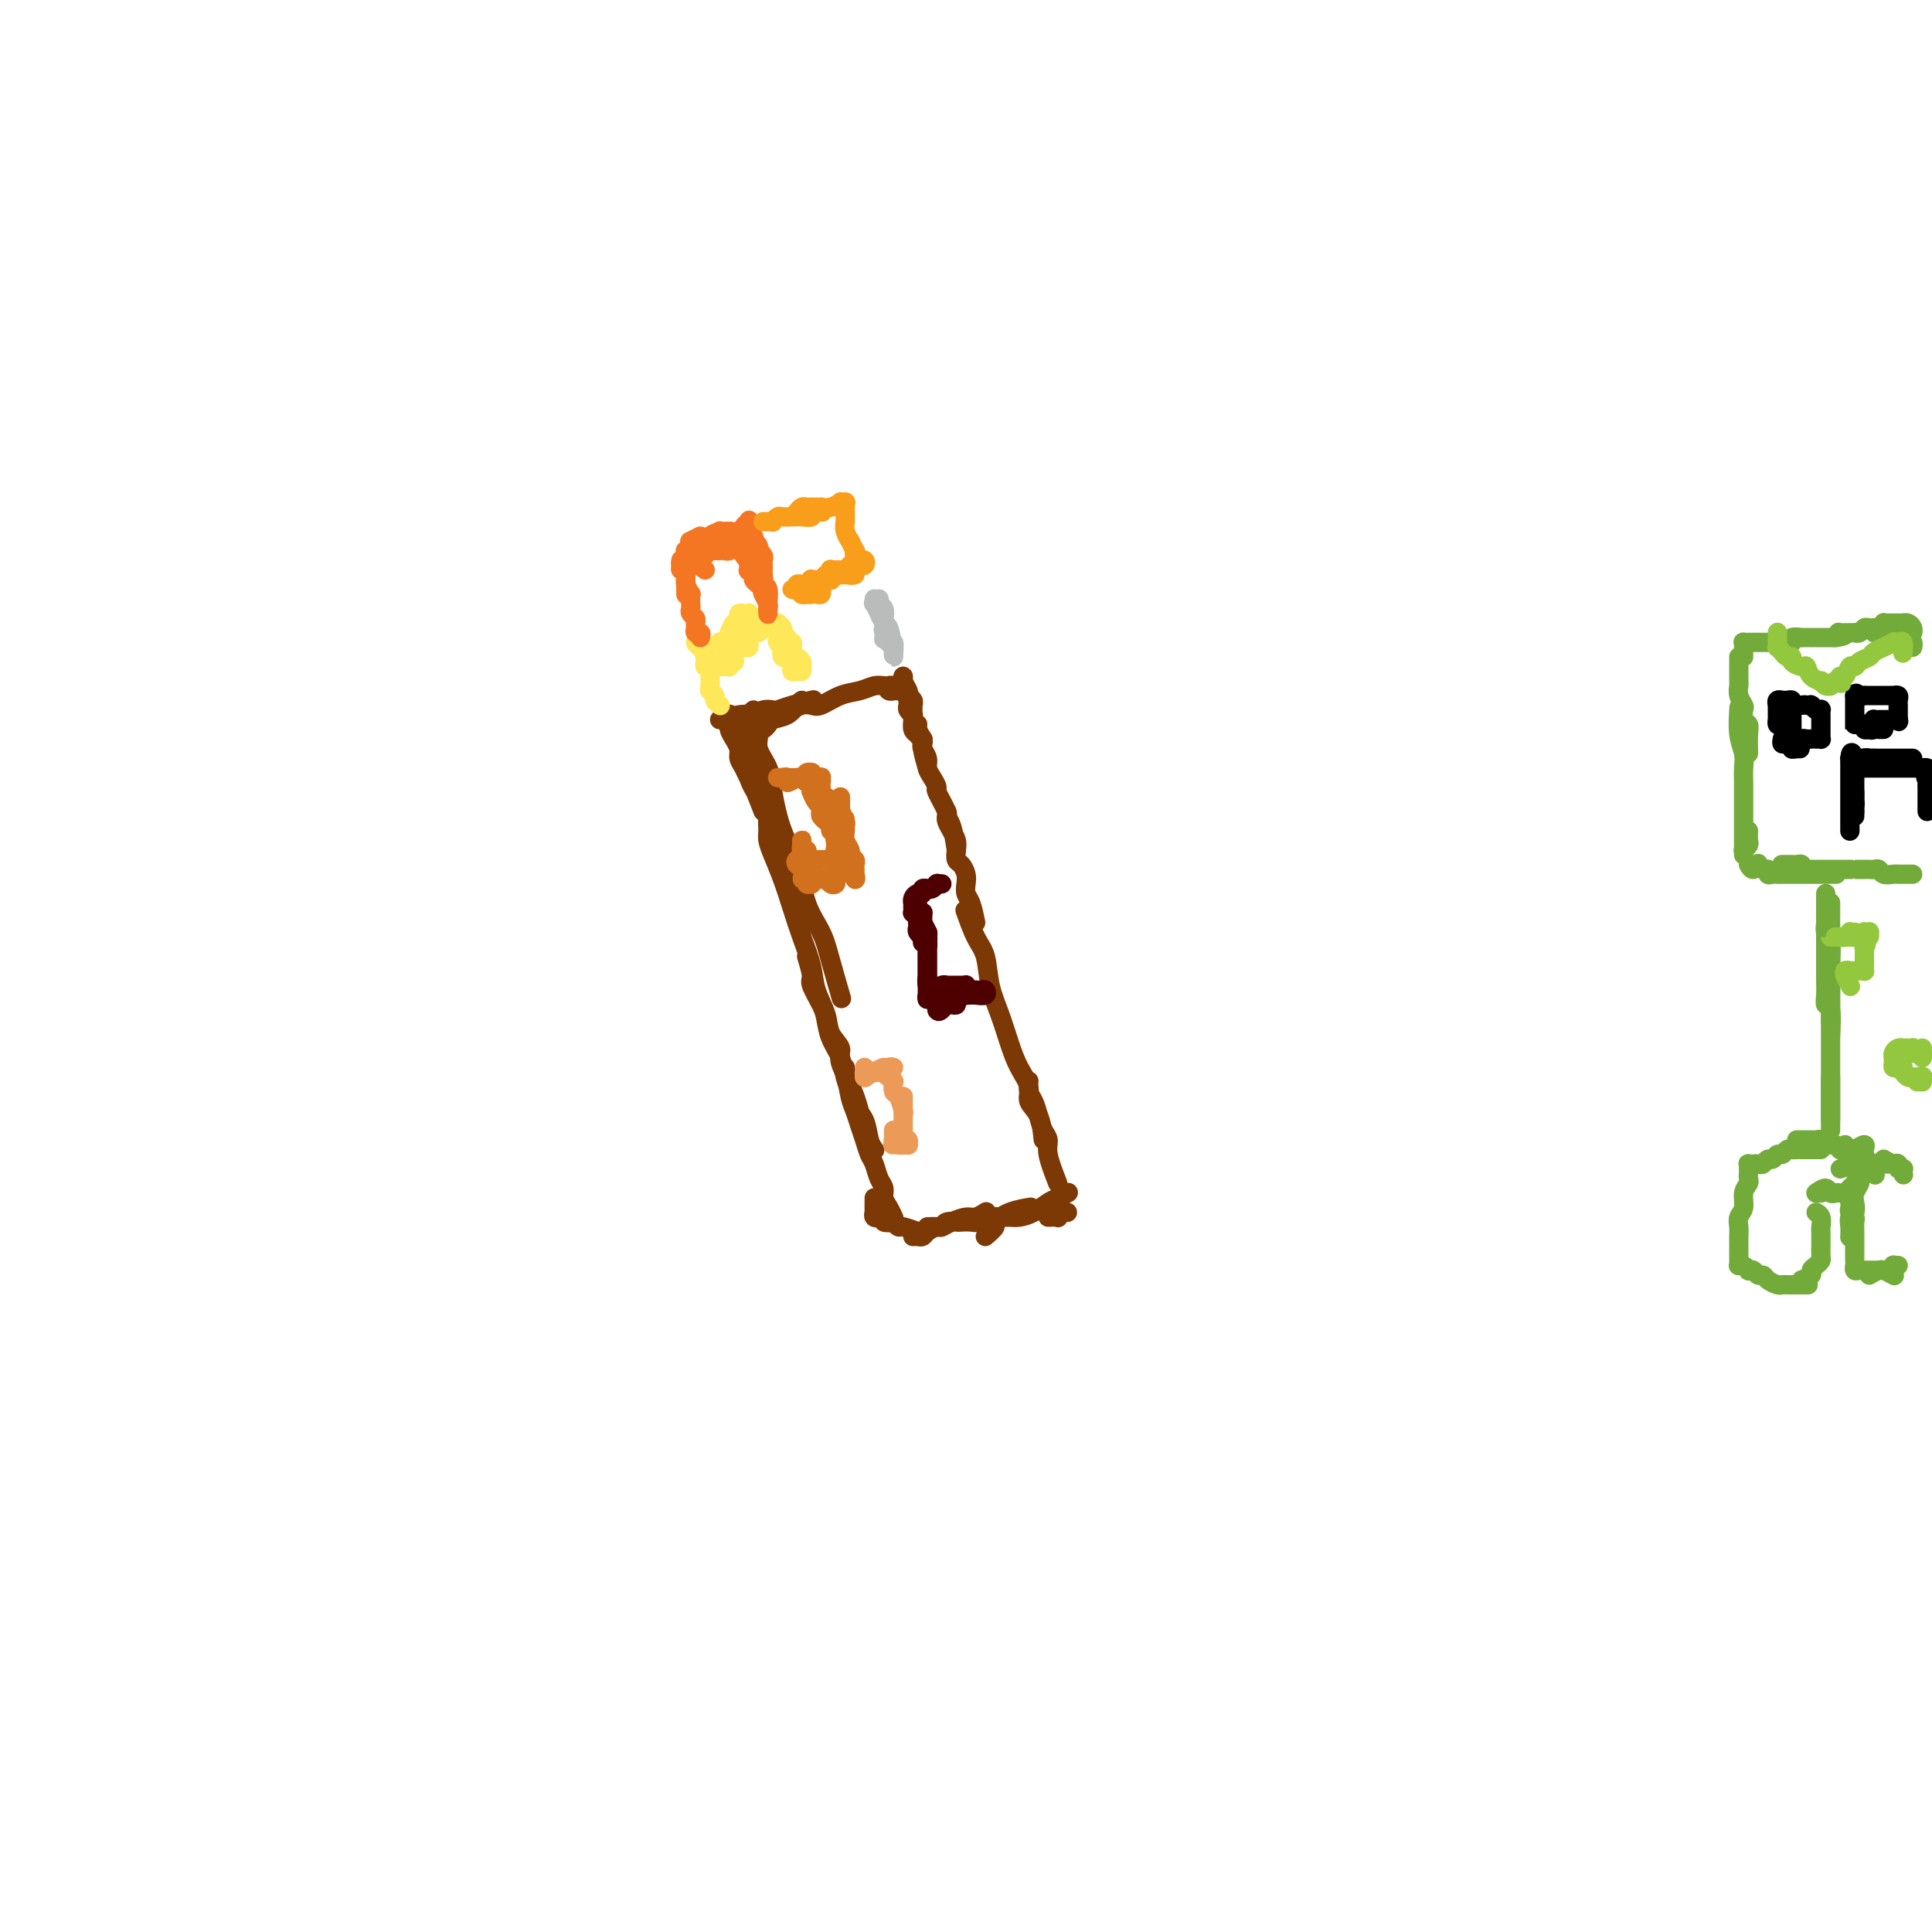 <svg viewBox='0 0 400 400' version='1.1' xmlns='http://www.w3.org/2000/svg' xmlns:xlink='http://www.w3.org/1999/xlink'><g fill='none' stroke='#7C3805' stroke-width='4' stroke-linecap='round' stroke-linejoin='round'><path d='M157,149c-0.551,0.262 -1.101,0.523 -1,1c0.101,0.477 0.855,1.168 1,2c0.145,0.832 -0.319,1.804 0,3c0.319,1.196 1.421,2.615 2,4c0.579,1.385 0.634,2.736 1,5c0.366,2.264 1.042,5.442 2,8c0.958,2.558 2.197,4.497 3,7c0.803,2.503 1.168,5.568 2,8c0.832,2.432 2.130,4.229 3,6c0.870,1.771 1.311,3.515 2,6c0.689,2.485 1.625,5.710 2,7c0.375,1.290 0.187,0.645 0,0'/><path d='M159,170c0.018,0.680 0.035,1.359 0,2c-0.035,0.641 -0.123,1.243 0,2c0.123,0.757 0.457,1.668 1,3c0.543,1.332 1.296,3.086 2,5c0.704,1.914 1.359,3.989 2,6c0.641,2.011 1.270,3.959 2,6c0.730,2.041 1.563,4.174 2,6c0.437,1.826 0.479,3.343 1,5c0.521,1.657 1.522,3.454 2,5c0.478,1.546 0.433,2.843 1,4c0.567,1.157 1.746,2.175 2,3c0.254,0.825 -0.416,1.458 0,3c0.416,1.542 1.920,3.992 3,7c1.080,3.008 1.737,6.574 2,8c0.263,1.426 0.131,0.713 0,0'/><path d='M167,198c0.476,1.568 0.953,3.136 1,4c0.047,0.864 -0.334,1.024 0,2c0.334,0.976 1.385,2.768 2,4c0.615,1.232 0.795,1.904 1,3c0.205,1.096 0.435,2.614 1,4c0.565,1.386 1.465,2.638 2,4c0.535,1.362 0.707,2.833 1,4c0.293,1.167 0.709,2.029 1,3c0.291,0.971 0.456,2.050 1,3c0.544,0.950 1.465,1.770 2,3c0.535,1.230 0.682,2.870 1,4c0.318,1.130 0.805,1.752 1,2c0.195,0.248 0.097,0.124 0,0'/><path d='M175,221c0.333,2.269 0.667,4.537 1,6c0.333,1.463 0.667,2.120 1,3c0.333,0.880 0.666,1.983 1,3c0.334,1.017 0.668,1.949 1,3c0.332,1.051 0.663,2.221 1,3c0.337,0.779 0.682,1.167 1,2c0.318,0.833 0.611,2.111 1,3c0.389,0.889 0.875,1.387 1,2c0.125,0.613 -0.111,1.339 0,2c0.111,0.661 0.568,1.255 1,2c0.432,0.745 0.838,1.641 1,2c0.162,0.359 0.081,0.179 0,0'/><path d='M181,248c-0.009,1.298 -0.018,2.597 0,3c0.018,0.403 0.062,-0.089 0,0c-0.062,0.089 -0.229,0.760 0,1c0.229,0.240 0.854,0.051 1,0c0.146,-0.051 -0.186,0.038 0,0c0.186,-0.038 0.891,-0.202 1,0c0.109,0.202 -0.376,0.771 0,1c0.376,0.229 1.615,0.118 2,0c0.385,-0.118 -0.082,-0.241 0,0c0.082,0.241 0.713,0.848 1,1c0.287,0.152 0.231,-0.151 1,0c0.769,0.151 2.363,0.758 3,1c0.637,0.242 0.319,0.121 0,0'/><path d='M189,256c0.325,-0.022 0.650,-0.044 1,0c0.350,0.044 0.726,0.153 1,0c0.274,-0.153 0.447,-0.567 1,-1c0.553,-0.433 1.484,-0.886 2,-1c0.516,-0.114 0.615,0.109 1,0c0.385,-0.109 1.056,-0.551 2,-1c0.944,-0.449 2.160,-0.904 3,-1c0.840,-0.096 1.303,0.166 2,0c0.697,-0.166 1.628,-0.762 2,-1c0.372,-0.238 0.186,-0.119 0,0'/><path d='M204,256c0.904,-0.785 1.809,-1.569 2,-2c0.191,-0.431 -0.330,-0.507 0,-1c0.330,-0.493 1.512,-1.402 3,-2c1.488,-0.598 3.282,-0.885 4,-1c0.718,-0.115 0.359,-0.057 0,0'/><path d='M217,251c0.000,0.000 0.100,0.100 0.1,0.1'/><path d='M192,254c0.747,-0.030 1.495,-0.061 2,0c0.505,0.061 0.768,0.212 1,0c0.232,-0.212 0.432,-0.788 1,-1c0.568,-0.212 1.503,-0.061 2,0c0.497,0.061 0.556,0.030 1,0c0.444,-0.030 1.274,-0.061 2,0c0.726,0.061 1.349,0.213 2,0c0.651,-0.213 1.332,-0.791 2,-1c0.668,-0.209 1.323,-0.049 2,0c0.677,0.049 1.374,-0.014 2,0c0.626,0.014 1.180,0.105 2,0c0.820,-0.105 1.905,-0.407 3,-1c1.095,-0.593 2.201,-1.479 3,-2c0.799,-0.521 1.292,-0.679 2,-1c0.708,-0.321 1.631,-0.806 2,-1c0.369,-0.194 0.185,-0.097 0,0'/><path d='M217,252c0.868,-0.030 1.735,-0.061 2,0c0.265,0.061 -0.073,0.212 0,0c0.073,-0.212 0.558,-0.788 1,-1c0.442,-0.212 0.841,-0.061 1,0c0.159,0.061 0.080,0.030 0,0'/><path d='M219,245c-0.869,-2.238 -1.738,-4.476 -2,-6c-0.262,-1.524 0.084,-2.333 0,-3c-0.084,-0.667 -0.597,-1.191 -1,-2c-0.403,-0.809 -0.696,-1.902 -1,-3c-0.304,-1.098 -0.617,-2.202 -1,-3c-0.383,-0.798 -0.834,-1.292 -1,-2c-0.166,-0.708 -0.047,-1.631 0,-2c0.047,-0.369 0.024,-0.185 0,0'/><path d='M216,236c-0.183,-1.840 -0.367,-3.680 -1,-5c-0.633,-1.320 -1.716,-2.119 -2,-3c-0.284,-0.881 0.232,-1.843 0,-3c-0.232,-1.157 -1.213,-2.508 -2,-4c-0.787,-1.492 -1.379,-3.124 -2,-5c-0.621,-1.876 -1.270,-3.996 -2,-6c-0.730,-2.004 -1.541,-3.893 -2,-6c-0.459,-2.107 -0.566,-4.431 -1,-6c-0.434,-1.569 -1.194,-2.384 -2,-4c-0.806,-1.616 -1.659,-4.033 -2,-5c-0.341,-0.967 -0.171,-0.483 0,0'/><path d='M202,191c-0.311,-1.513 -0.622,-3.025 -1,-4c-0.378,-0.975 -0.823,-1.412 -1,-2c-0.177,-0.588 -0.086,-1.326 0,-2c0.086,-0.674 0.167,-1.283 0,-2c-0.167,-0.717 -0.584,-1.543 -1,-2c-0.416,-0.457 -0.833,-0.546 -1,-1c-0.167,-0.454 -0.083,-1.273 0,-2c0.083,-0.727 0.166,-1.361 0,-2c-0.166,-0.639 -0.580,-1.282 -1,-2c-0.420,-0.718 -0.844,-1.512 -1,-2c-0.156,-0.488 -0.042,-0.670 0,-1c0.042,-0.330 0.012,-0.809 0,-1c-0.012,-0.191 -0.006,-0.096 0,0'/><path d='M198,176c-0.293,-1.886 -0.585,-3.772 -1,-5c-0.415,-1.228 -0.951,-1.799 -1,-2c-0.049,-0.201 0.389,-0.032 0,-1c-0.389,-0.968 -1.606,-3.074 -2,-4c-0.394,-0.926 0.034,-0.671 0,-1c-0.034,-0.329 -0.531,-1.240 -1,-2c-0.469,-0.760 -0.909,-1.369 -1,-2c-0.091,-0.631 0.168,-1.286 0,-2c-0.168,-0.714 -0.763,-1.489 -1,-2c-0.237,-0.511 -0.117,-0.757 0,-1c0.117,-0.243 0.231,-0.482 0,-1c-0.231,-0.518 -0.808,-1.316 -1,-2c-0.192,-0.684 0.000,-1.256 0,-1c-0.000,0.256 -0.192,1.338 0,2c0.192,0.662 0.769,0.903 1,1c0.231,0.097 0.115,0.048 0,0'/><path d='M192,159c-0.445,-1.490 -0.890,-2.980 -1,-4c-0.110,-1.020 0.114,-1.568 0,-2c-0.114,-0.432 -0.566,-0.746 -1,-1c-0.434,-0.254 -0.849,-0.449 -1,-1c-0.151,-0.551 -0.040,-1.458 0,-2c0.040,-0.542 0.007,-0.718 0,-1c-0.007,-0.282 0.012,-0.668 0,-1c-0.012,-0.332 -0.056,-0.608 0,-1c0.056,-0.392 0.211,-0.901 0,-1c-0.211,-0.099 -0.790,0.211 -1,0c-0.210,-0.211 -0.053,-0.942 0,-1c0.053,-0.058 0.000,0.559 0,1c-0.000,0.441 0.053,0.707 0,1c-0.053,0.293 -0.210,0.612 0,1c0.210,0.388 0.788,0.846 1,1c0.212,0.154 0.056,0.003 0,0c-0.056,-0.003 -0.014,0.140 0,0c0.014,-0.140 0.000,-0.563 0,-1c-0.000,-0.437 0.014,-0.887 0,-1c-0.014,-0.113 -0.055,0.111 0,0c0.055,-0.111 0.207,-0.558 0,-1c-0.207,-0.442 -0.773,-0.879 -1,-1c-0.227,-0.121 -0.113,0.076 0,0c0.113,-0.076 0.226,-0.423 0,-1c-0.226,-0.577 -0.793,-1.384 -1,-2c-0.207,-0.616 -0.056,-1.041 0,-1c0.056,0.041 0.015,0.550 0,1c-0.015,0.450 -0.004,0.843 0,1c0.004,0.157 0.002,0.079 0,0'/><path d='M155,151c-0.204,0.006 -0.407,0.013 0,0c0.407,-0.013 1.425,-0.044 2,0c0.575,0.044 0.707,0.163 1,0c0.293,-0.163 0.748,-0.608 1,-1c0.252,-0.392 0.302,-0.732 1,-1c0.698,-0.268 2.043,-0.464 3,-1c0.957,-0.536 1.527,-1.414 2,-2c0.473,-0.586 0.849,-0.882 1,-1c0.151,-0.118 0.075,-0.059 0,0'/><path d='M149,149c1.482,-0.415 2.965,-0.829 4,-1c1.035,-0.171 1.624,-0.098 2,0c0.376,0.098 0.539,0.220 1,0c0.461,-0.220 1.221,-0.781 2,-1c0.779,-0.219 1.579,-0.097 2,0c0.421,0.097 0.463,0.170 1,0c0.537,-0.170 1.568,-0.584 3,-1c1.432,-0.416 3.266,-0.833 4,-1c0.734,-0.167 0.367,-0.083 0,0'/><path d='M156,147c-0.966,0.846 -1.931,1.692 -2,2c-0.069,0.308 0.759,0.079 1,0c0.241,-0.079 -0.105,-0.007 0,0c0.105,0.007 0.661,-0.050 1,0c0.339,0.050 0.461,0.207 1,0c0.539,-0.207 1.495,-0.777 2,-1c0.505,-0.223 0.558,-0.099 1,0c0.442,0.099 1.271,0.172 2,0c0.729,-0.172 1.356,-0.589 2,-1c0.644,-0.411 1.306,-0.817 2,-1c0.694,-0.183 1.421,-0.144 2,0c0.579,0.144 1.009,0.392 2,0c0.991,-0.392 2.541,-1.426 4,-2c1.459,-0.574 2.826,-0.690 4,-1c1.174,-0.310 2.153,-0.816 3,-1c0.847,-0.184 1.560,-0.045 2,0c0.440,0.045 0.605,-0.002 1,0c0.395,0.002 1.019,0.053 1,0c-0.019,-0.053 -0.681,-0.210 -1,0c-0.319,0.210 -0.295,0.788 0,1c0.295,0.212 0.863,0.057 1,0c0.137,-0.057 -0.155,-0.015 0,0c0.155,0.015 0.759,0.004 1,0c0.241,-0.004 0.121,-0.002 0,0'/><path d='M155,149c0.002,0.355 0.004,0.710 0,1c-0.004,0.290 -0.015,0.515 0,1c0.015,0.485 0.056,1.228 0,2c-0.056,0.772 -0.207,1.571 0,2c0.207,0.429 0.774,0.486 1,1c0.226,0.514 0.112,1.485 0,2c-0.112,0.515 -0.224,0.575 0,1c0.224,0.425 0.782,1.215 1,2c0.218,0.785 0.096,1.566 0,2c-0.096,0.434 -0.166,0.523 0,1c0.166,0.477 0.566,1.343 1,2c0.434,0.657 0.900,1.104 1,2c0.100,0.896 -0.165,2.241 0,3c0.165,0.759 0.762,0.931 1,1c0.238,0.069 0.119,0.034 0,0'/><path d='M158,168c-0.756,-1.957 -1.512,-3.914 -2,-5c-0.488,-1.086 -0.709,-1.302 -1,-2c-0.291,-0.698 -0.652,-1.878 -1,-3c-0.348,-1.122 -0.682,-2.185 -1,-3c-0.318,-0.815 -0.621,-1.382 -1,-2c-0.379,-0.618 -0.833,-1.287 -1,-2c-0.167,-0.713 -0.045,-1.471 0,-2c0.045,-0.529 0.015,-0.830 0,-1c-0.015,-0.170 -0.014,-0.207 0,0c0.014,0.207 0.041,0.660 0,1c-0.041,0.340 -0.152,0.566 0,1c0.152,0.434 0.566,1.076 1,2c0.434,0.924 0.890,2.130 1,3c0.110,0.870 -0.124,1.404 0,2c0.124,0.596 0.607,1.253 1,2c0.393,0.747 0.694,1.584 1,2c0.306,0.416 0.615,0.411 1,1c0.385,0.589 0.846,1.774 1,2c0.154,0.226 0.003,-0.506 0,-1c-0.003,-0.494 0.144,-0.751 0,-1c-0.144,-0.249 -0.577,-0.489 -1,-1c-0.423,-0.511 -0.835,-1.294 -1,-2c-0.165,-0.706 -0.082,-1.335 0,-2c0.082,-0.665 0.165,-1.367 0,-2c-0.165,-0.633 -0.577,-1.198 -1,-2c-0.423,-0.802 -0.855,-1.841 -1,-2c-0.145,-0.159 -0.002,0.564 0,1c0.002,0.436 -0.136,0.587 0,1c0.136,0.413 0.545,1.089 1,2c0.455,0.911 0.957,2.059 1,3c0.043,0.941 -0.373,1.676 0,3c0.373,1.324 1.535,3.235 2,4c0.465,0.765 0.232,0.382 0,0'/></g>
<g fill='none' stroke='#FEE859' stroke-width='4' stroke-linecap='round' stroke-linejoin='round'><path d='M149,146c-0.033,-0.024 -0.065,-0.048 0,0c0.065,0.048 0.228,0.169 0,0c-0.228,-0.169 -0.846,-0.626 -1,-1c-0.154,-0.374 0.154,-0.664 0,-1c-0.154,-0.336 -0.772,-0.719 -1,-1c-0.228,-0.281 -0.065,-0.461 0,-1c0.065,-0.539 0.031,-1.435 0,-2c-0.031,-0.565 -0.061,-0.797 0,-1c0.061,-0.203 0.213,-0.376 0,-1c-0.213,-0.624 -0.789,-1.699 -1,-2c-0.211,-0.301 -0.056,0.171 0,0c0.056,-0.171 0.014,-0.984 0,-1c-0.014,-0.016 0.000,0.766 0,1c-0.000,0.234 -0.015,-0.081 0,0c0.015,0.081 0.059,0.558 0,1c-0.059,0.442 -0.222,0.851 0,1c0.222,0.149 0.829,0.040 1,0c0.171,-0.040 -0.095,-0.011 0,0c0.095,0.011 0.551,0.003 1,0c0.449,-0.003 0.890,0.000 1,0c0.110,-0.000 -0.110,-0.004 0,0c0.110,0.004 0.552,0.015 1,0c0.448,-0.015 0.904,-0.056 1,0c0.096,0.056 -0.166,0.207 0,0c0.166,-0.207 0.762,-0.774 1,-1c0.238,-0.226 0.119,-0.113 0,0'/><path d='M147,136c0.304,-0.423 0.607,-0.845 1,-1c0.393,-0.155 0.875,-0.042 1,0c0.125,0.042 -0.107,0.012 0,0c0.107,-0.012 0.554,-0.007 1,0c0.446,0.007 0.893,0.016 1,0c0.107,-0.016 -0.125,-0.056 0,0c0.125,0.056 0.608,0.207 1,0c0.392,-0.207 0.693,-0.774 1,-1c0.307,-0.226 0.618,-0.112 1,0c0.382,0.112 0.834,0.223 1,0c0.166,-0.223 0.048,-0.778 0,-1c-0.048,-0.222 -0.024,-0.111 0,0'/><path d='M151,134c0.022,-0.030 0.044,-0.061 0,0c-0.044,0.061 -0.153,0.212 0,0c0.153,-0.212 0.567,-0.788 1,-1c0.433,-0.212 0.886,-0.059 1,0c0.114,0.059 -0.110,0.026 0,0c0.110,-0.026 0.554,-0.045 1,0c0.446,0.045 0.893,0.153 1,0c0.107,-0.153 -0.125,-0.566 0,-1c0.125,-0.434 0.608,-0.887 1,-1c0.392,-0.113 0.693,0.114 1,0c0.307,-0.114 0.621,-0.569 1,-1c0.379,-0.431 0.823,-0.837 1,-1c0.177,-0.163 0.089,-0.081 0,0'/><path d='M159,130c-0.926,-0.423 -1.852,-0.846 -2,-1c-0.148,-0.154 0.481,-0.038 1,0c0.519,0.038 0.928,-0.002 1,0c0.072,0.002 -0.192,0.047 0,0c0.192,-0.047 0.840,-0.185 1,0c0.160,0.185 -0.167,0.692 0,1c0.167,0.308 0.828,0.416 1,1c0.172,0.584 -0.146,1.645 0,2c0.146,0.355 0.757,0.005 1,0c0.243,-0.005 0.118,0.335 0,1c-0.118,0.665 -0.228,1.654 0,2c0.228,0.346 0.794,0.050 1,0c0.206,-0.050 0.051,0.145 0,0c-0.051,-0.145 0.000,-0.630 0,-1c-0.000,-0.370 -0.053,-0.625 0,-1c0.053,-0.375 0.210,-0.872 0,-1c-0.210,-0.128 -0.788,0.112 -1,0c-0.212,-0.112 -0.057,-0.576 0,-1c0.057,-0.424 0.015,-0.808 0,-1c-0.015,-0.192 -0.004,-0.191 0,0c0.004,0.191 -0.000,0.572 0,1c0.000,0.428 0.004,0.902 0,1c-0.004,0.098 -0.016,-0.180 0,0c0.016,0.180 0.061,0.818 0,1c-0.061,0.182 -0.226,-0.091 0,0c0.226,0.091 0.845,0.547 1,1c0.155,0.453 -0.155,0.902 0,1c0.155,0.098 0.773,-0.155 1,0c0.227,0.155 0.061,0.718 0,1c-0.061,0.282 -0.017,0.283 0,0c0.017,-0.283 0.005,-0.850 0,-1c-0.005,-0.150 -0.005,0.119 0,0c0.005,-0.119 0.015,-0.625 0,-1c-0.015,-0.375 -0.057,-0.620 0,-1c0.057,-0.380 0.211,-0.896 0,-1c-0.211,-0.104 -0.788,0.203 -1,0c-0.212,-0.203 -0.061,-0.915 0,-1c0.061,-0.085 0.030,0.458 0,1'/><path d='M163,133c0.156,-0.513 0.046,-0.296 0,0c-0.046,0.296 -0.026,0.671 0,1c0.026,0.329 0.060,0.613 0,1c-0.060,0.387 -0.213,0.878 0,1c0.213,0.122 0.792,-0.125 1,0c0.208,0.125 0.046,0.623 0,1c-0.046,0.377 0.026,0.634 0,1c-0.026,0.366 -0.150,0.841 0,1c0.150,0.159 0.573,0.001 1,0c0.427,-0.001 0.856,0.154 1,0c0.144,-0.154 0.001,-0.618 0,-1c-0.001,-0.382 0.141,-0.681 0,-1c-0.141,-0.319 -0.563,-0.658 -1,-1c-0.437,-0.342 -0.887,-0.688 -1,-1c-0.113,-0.312 0.113,-0.591 0,-1c-0.113,-0.409 -0.565,-0.950 -1,-1c-0.435,-0.050 -0.853,0.389 -1,0c-0.147,-0.389 -0.024,-1.607 0,-2c0.024,-0.393 -0.050,0.038 0,0c0.050,-0.038 0.225,-0.546 0,-1c-0.225,-0.454 -0.849,-0.854 -1,-1c-0.151,-0.146 0.170,-0.039 0,0c-0.170,0.039 -0.833,0.010 -1,0c-0.167,-0.010 0.162,-0.002 0,0c-0.162,0.002 -0.813,-0.003 -1,0c-0.187,0.003 0.091,0.015 0,0c-0.091,-0.015 -0.550,-0.055 -1,0c-0.450,0.055 -0.891,0.207 -1,0c-0.109,-0.207 0.115,-0.774 0,-1c-0.115,-0.226 -0.570,-0.113 -1,0c-0.430,0.113 -0.837,0.226 -1,0c-0.163,-0.226 -0.082,-0.790 0,-1c0.082,-0.210 0.166,-0.066 0,0c-0.166,0.066 -0.583,0.054 -1,0c-0.417,-0.054 -0.833,-0.150 -1,0c-0.167,0.150 -0.083,0.547 0,1c0.083,0.453 0.166,0.961 0,1c-0.166,0.039 -0.579,-0.392 -1,0c-0.421,0.392 -0.849,1.608 -1,2c-0.151,0.392 -0.027,-0.038 0,0c0.027,0.038 -0.045,0.546 0,1c0.045,0.454 0.208,0.854 0,1c-0.208,0.146 -0.787,0.039 -1,0c-0.213,-0.039 -0.061,-0.011 0,0c0.061,0.011 0.030,0.006 0,0'/><path d='M150,133c-0.424,-0.008 -0.848,-0.016 -1,0c-0.152,0.016 -0.030,0.057 0,0c0.030,-0.057 -0.030,-0.211 0,0c0.030,0.211 0.149,0.788 0,1c-0.149,0.212 -0.566,0.058 -1,0c-0.434,-0.058 -0.886,-0.019 -1,0c-0.114,0.019 0.108,0.018 0,0c-0.108,-0.018 -0.547,-0.053 -1,0c-0.453,0.053 -0.921,0.195 -1,0c-0.079,-0.195 0.230,-0.728 0,-1c-0.230,-0.272 -1.000,-0.284 -1,0c-0.000,0.284 0.770,0.865 1,1c0.230,0.135 -0.078,-0.174 0,0c0.078,0.174 0.543,0.831 1,1c0.457,0.169 0.906,-0.151 1,0c0.094,0.151 -0.167,0.771 0,1c0.167,0.229 0.762,0.065 1,0c0.238,-0.065 0.119,-0.033 0,0'/></g>
<g fill='none' stroke='#F47623' stroke-width='4' stroke-linecap='round' stroke-linejoin='round'><path d='M145,132c0.114,-0.447 0.228,-0.893 0,-1c-0.228,-0.107 -0.797,0.126 -1,0c-0.203,-0.126 -0.040,-0.612 0,-1c0.040,-0.388 -0.042,-0.680 0,-1c0.042,-0.320 0.207,-0.668 0,-1c-0.207,-0.332 -0.787,-0.647 -1,-1c-0.213,-0.353 -0.061,-0.742 0,-1c0.061,-0.258 0.030,-0.384 0,-1c-0.030,-0.616 -0.061,-1.721 0,-2c0.061,-0.279 0.212,0.269 0,0c-0.212,-0.269 -0.789,-1.355 -1,-2c-0.211,-0.645 -0.057,-0.850 0,-1c0.057,-0.150 0.015,-0.247 0,0c-0.015,0.247 -0.004,0.837 0,1c0.004,0.163 0.001,-0.100 0,0c-0.001,0.100 -0.000,0.563 0,1c0.000,0.437 0.000,0.846 0,1c-0.000,0.154 -0.000,0.052 0,0c0.000,-0.052 -0.000,-0.055 0,0c0.000,0.055 0.000,0.168 0,0c-0.000,-0.168 -0.000,-0.618 0,-1c0.000,-0.382 0.001,-0.695 0,-1c-0.001,-0.305 -0.004,-0.603 0,-1c0.004,-0.397 0.015,-0.894 0,-1c-0.015,-0.106 -0.057,0.178 0,0c0.057,-0.178 0.211,-0.818 0,-1c-0.211,-0.182 -0.788,0.094 -1,0c-0.212,-0.094 -0.058,-0.557 0,-1c0.058,-0.443 0.019,-0.865 0,-1c-0.019,-0.135 -0.020,0.016 0,0c0.020,-0.016 0.061,-0.201 0,0c-0.061,0.201 -0.222,0.786 0,1c0.222,0.214 0.829,0.058 1,0c0.171,-0.058 -0.094,-0.016 0,0c0.094,0.016 0.547,0.008 1,0'/><path d='M143,117c-0.298,-2.548 -0.042,-1.419 0,-1c0.042,0.419 -0.129,0.126 0,0c0.129,-0.126 0.557,-0.086 1,0c0.443,0.086 0.902,0.219 1,0c0.098,-0.219 -0.166,-0.790 0,-1c0.166,-0.210 0.762,-0.060 1,0c0.238,0.060 0.119,0.030 0,0'/><path d='M142,115c0.487,0.113 0.974,0.227 1,0c0.026,-0.227 -0.411,-0.793 0,-1c0.411,-0.207 1.668,-0.055 2,0c0.332,0.055 -0.262,0.015 0,0c0.262,-0.015 1.380,-0.003 2,0c0.620,0.003 0.743,-0.003 1,0c0.257,0.003 0.647,0.015 1,0c0.353,-0.015 0.669,-0.056 1,0c0.331,0.056 0.676,0.211 1,0c0.324,-0.211 0.626,-0.788 1,-1c0.374,-0.212 0.821,-0.061 1,0c0.179,0.061 0.089,0.030 0,0'/><path d='M153,112c0.030,0.311 0.060,0.622 0,1c-0.060,0.378 -0.208,0.824 0,1c0.208,0.176 0.774,0.084 1,0c0.226,-0.084 0.113,-0.158 0,0c-0.113,0.158 -0.228,0.549 0,1c0.228,0.451 0.797,0.961 1,1c0.203,0.039 0.039,-0.393 0,0c-0.039,0.393 0.046,1.612 0,2c-0.046,0.388 -0.222,-0.053 0,0c0.222,0.053 0.843,0.602 1,1c0.157,0.398 -0.150,0.646 0,1c0.150,0.354 0.757,0.816 1,1c0.243,0.184 0.121,0.092 0,0'/><path d='M157,114c-0.392,0.293 -0.785,0.585 -1,1c-0.215,0.415 -0.254,0.951 0,1c0.254,0.049 0.800,-0.390 1,0c0.200,0.390 0.052,1.610 0,2c-0.052,0.390 -0.010,-0.051 0,0c0.010,0.051 -0.011,0.594 0,1c0.011,0.406 0.056,0.674 0,1c-0.056,0.326 -0.211,0.711 0,1c0.211,0.289 0.789,0.481 1,0c0.211,-0.481 0.056,-1.634 0,-2c-0.056,-0.366 -0.014,0.057 0,0c0.014,-0.057 0.000,-0.594 0,-1c-0.000,-0.406 0.014,-0.680 0,-1c-0.014,-0.320 -0.056,-0.684 0,-1c0.056,-0.316 0.211,-0.584 0,-1c-0.211,-0.416 -0.788,-0.980 -1,-1c-0.212,-0.020 -0.058,0.506 0,1c0.058,0.494 0.019,0.957 0,1c-0.019,0.043 -0.019,-0.335 0,0c0.019,0.335 0.057,1.384 0,2c-0.057,0.616 -0.208,0.799 0,1c0.208,0.201 0.774,0.421 1,1c0.226,0.579 0.113,1.518 0,2c-0.113,0.482 -0.227,0.508 0,1c0.227,0.492 0.793,1.449 1,2c0.207,0.551 0.055,0.697 0,1c-0.055,0.303 -0.014,0.764 0,1c0.014,0.236 0.001,0.247 0,0c-0.001,-0.247 0.010,-0.751 0,-1c-0.010,-0.249 -0.041,-0.241 0,-1c0.041,-0.759 0.155,-2.283 0,-3c-0.155,-0.717 -0.577,-0.625 -1,-1c-0.423,-0.375 -0.845,-1.215 -1,-2c-0.155,-0.785 -0.041,-1.514 0,-2c0.041,-0.486 0.011,-0.729 0,-1c-0.011,-0.271 -0.003,-0.570 0,-1c0.003,-0.430 0.001,-0.992 0,-1c-0.001,-0.008 -0.000,0.536 0,1c0.000,0.464 0.000,0.847 0,1c-0.000,0.153 -0.000,0.077 0,0'/><path d='M157,116c-0.309,-1.349 -0.082,-0.221 0,0c0.082,0.221 0.018,-0.467 0,-1c-0.018,-0.533 0.009,-0.913 0,-1c-0.009,-0.087 -0.054,0.118 0,0c0.054,-0.118 0.207,-0.558 0,-1c-0.207,-0.442 -0.773,-0.887 -1,-1c-0.227,-0.113 -0.114,0.106 0,0c0.114,-0.106 0.228,-0.537 0,-1c-0.228,-0.463 -0.797,-0.958 -1,-1c-0.203,-0.042 -0.039,0.371 0,0c0.039,-0.371 -0.046,-1.525 0,-2c0.046,-0.475 0.223,-0.272 0,0c-0.223,0.272 -0.844,0.612 -1,1c-0.156,0.388 0.154,0.825 0,1c-0.154,0.175 -0.773,0.089 -1,0c-0.227,-0.089 -0.061,-0.181 0,0c0.061,0.181 0.016,0.636 0,1c-0.016,0.364 -0.004,0.636 0,1c0.004,0.364 0.001,0.818 0,1c-0.001,0.182 -0.001,0.091 0,0'/><path d='M146,118c-0.878,-0.731 -1.756,-1.463 -2,-2c-0.244,-0.537 0.145,-0.880 0,-1c-0.145,-0.120 -0.823,-0.018 -1,0c-0.177,0.018 0.148,-0.048 0,0c-0.148,0.048 -0.768,0.210 -1,0c-0.232,-0.210 -0.077,-0.792 0,-1c0.077,-0.208 0.076,-0.041 0,0c-0.076,0.041 -0.226,-0.045 0,0c0.226,0.045 0.829,0.222 1,0c0.171,-0.222 -0.090,-0.843 0,-1c0.090,-0.157 0.530,0.151 1,0c0.470,-0.151 0.971,-0.762 1,-1c0.029,-0.238 -0.415,-0.102 0,0c0.415,0.102 1.688,0.171 2,0c0.312,-0.171 -0.336,-0.582 0,-1c0.336,-0.418 1.657,-0.844 2,-1c0.343,-0.156 -0.292,-0.042 0,0c0.292,0.042 1.512,0.012 2,0c0.488,-0.012 0.244,-0.006 0,0'/><path d='M145,111c-0.821,0.417 -1.642,0.833 -2,1c-0.358,0.167 -0.253,0.083 0,0c0.253,-0.083 0.656,-0.167 1,0c0.344,0.167 0.631,0.583 1,1c0.369,0.417 0.820,0.833 1,1c0.180,0.167 0.090,0.083 0,0'/></g>
<g fill='none' stroke='#F99E1B' stroke-width='4' stroke-linecap='round' stroke-linejoin='round'><path d='M158,108c0.455,-0.002 0.910,-0.004 1,0c0.090,0.004 -0.184,0.015 0,0c0.184,-0.015 0.828,-0.057 1,0c0.172,0.057 -0.127,0.211 0,0c0.127,-0.211 0.680,-0.789 1,-1c0.320,-0.211 0.405,-0.056 1,0c0.595,0.056 1.698,0.011 2,0c0.302,-0.011 -0.199,0.011 0,0c0.199,-0.011 1.098,-0.055 2,0c0.902,0.055 1.809,0.211 2,0c0.191,-0.211 -0.333,-0.788 0,-1c0.333,-0.212 1.524,-0.061 2,0c0.476,0.061 0.238,0.030 0,0'/><path d='M165,106c0.344,-0.423 0.689,-0.845 1,-1c0.311,-0.155 0.590,-0.042 1,0c0.410,0.042 0.953,0.012 1,0c0.047,-0.012 -0.400,-0.007 0,0c0.400,0.007 1.647,0.016 2,0c0.353,-0.016 -0.189,-0.057 0,0c0.189,0.057 1.108,0.211 2,0c0.892,-0.211 1.756,-0.788 2,-1c0.244,-0.212 -0.131,-0.057 0,0c0.131,0.057 0.767,0.018 1,0c0.233,-0.018 0.062,-0.015 0,0c-0.062,0.015 -0.017,0.042 0,0c0.017,-0.042 0.005,-0.152 0,0c-0.005,0.152 -0.001,0.567 0,1c0.001,0.433 0.001,0.885 0,1c-0.001,0.115 -0.001,-0.107 0,0c0.001,0.107 0.004,0.545 0,1c-0.004,0.455 -0.016,0.929 0,1c0.016,0.071 0.061,-0.260 0,0c-0.061,0.260 -0.226,1.113 0,2c0.226,0.887 0.844,1.810 1,2c0.156,0.190 -0.150,-0.352 0,0c0.150,0.352 0.757,1.597 1,2c0.243,0.403 0.121,-0.037 0,0c-0.121,0.037 -0.242,0.549 0,1c0.242,0.451 0.847,0.839 1,1c0.153,0.161 -0.145,0.096 0,0c0.145,-0.096 0.733,-0.222 1,0c0.267,0.222 0.212,0.791 0,1c-0.212,0.209 -0.583,0.056 -1,0c-0.417,-0.056 -0.882,-0.015 -1,0c-0.118,0.015 0.109,0.004 0,0c-0.109,-0.004 -0.555,-0.002 -1,0'/><path d='M176,117c-0.399,0.381 0.104,0.834 0,1c-0.104,0.166 -0.815,0.044 -1,0c-0.185,-0.044 0.157,-0.012 0,0c-0.157,0.012 -0.813,0.002 -1,0c-0.187,-0.002 0.094,0.003 0,0c-0.094,-0.003 -0.565,-0.015 -1,0c-0.435,0.015 -0.836,0.057 -1,0c-0.164,-0.057 -0.093,-0.211 0,0c0.093,0.211 0.207,0.789 0,1c-0.207,0.211 -0.735,0.057 -1,0c-0.265,-0.057 -0.267,-0.016 0,0c0.267,0.016 0.803,0.008 1,0c0.197,-0.008 0.054,-0.016 0,0c-0.054,0.016 -0.018,0.057 0,0c0.018,-0.057 0.017,-0.211 0,0c-0.017,0.211 -0.051,0.789 0,1c0.051,0.211 0.186,0.056 0,0c-0.186,-0.056 -0.694,-0.011 -1,0c-0.306,0.011 -0.412,-0.011 -1,0c-0.588,0.011 -1.659,0.056 -2,0c-0.341,-0.056 0.048,-0.212 0,0c-0.048,0.212 -0.534,0.793 -1,1c-0.466,0.207 -0.914,0.041 -1,0c-0.086,-0.041 0.190,0.042 0,0c-0.190,-0.042 -0.846,-0.208 -1,0c-0.154,0.208 0.193,0.792 0,1c-0.193,0.208 -0.925,0.042 -1,0c-0.075,-0.042 0.506,0.041 1,0c0.494,-0.041 0.902,-0.207 1,0c0.098,0.207 -0.115,0.787 0,1c0.115,0.213 0.556,0.058 1,0c0.444,-0.058 0.889,-0.019 1,0c0.111,0.019 -0.114,0.019 0,0c0.114,-0.019 0.567,-0.058 1,0c0.433,0.058 0.845,0.212 1,0c0.155,-0.212 0.052,-0.789 0,-1c-0.052,-0.211 -0.052,-0.057 0,0c0.052,0.057 0.158,0.016 0,0c-0.158,-0.016 -0.579,-0.008 -1,0'/><path d='M169,122c0.380,0.171 -0.668,0.098 -1,0c-0.332,-0.098 0.054,-0.222 0,0c-0.054,0.222 -0.547,0.791 -1,1c-0.453,0.209 -0.864,0.057 -1,0c-0.136,-0.057 0.005,-0.018 0,0c-0.005,0.018 -0.156,0.016 0,0c0.156,-0.016 0.619,-0.046 1,0c0.381,0.046 0.680,0.167 1,0c0.320,-0.167 0.660,-0.623 1,-1c0.340,-0.377 0.680,-0.675 1,-1c0.320,-0.325 0.622,-0.677 1,-1c0.378,-0.323 0.833,-0.619 1,-1c0.167,-0.381 0.044,-0.848 0,-1c-0.044,-0.152 -0.011,0.012 0,0c0.011,-0.012 -0.001,-0.200 0,0c0.001,0.200 0.013,0.790 0,1c-0.013,0.210 -0.052,0.042 0,0c0.052,-0.042 0.196,0.042 0,0c-0.196,-0.042 -0.733,-0.211 -1,0c-0.267,0.211 -0.265,0.803 0,1c0.265,0.197 0.792,0.000 1,0c0.208,-0.000 0.098,0.196 0,0c-0.098,-0.196 -0.185,-0.785 0,-1c0.185,-0.215 0.642,-0.058 1,0c0.358,0.058 0.618,0.015 1,0c0.382,-0.015 0.886,-0.004 1,0c0.114,0.004 -0.162,0.001 0,0c0.162,-0.001 0.760,-0.000 1,0c0.240,0.000 0.120,0.000 0,0'/><path d='M176,119c1.491,-0.620 0.217,-0.170 0,0c-0.217,0.170 0.622,0.060 1,0c0.378,-0.060 0.294,-0.069 0,0c-0.294,0.069 -0.797,0.215 -1,0c-0.203,-0.215 -0.107,-0.790 0,-1c0.107,-0.210 0.225,-0.056 0,0c-0.225,0.056 -0.791,0.015 -1,0c-0.209,-0.015 -0.060,-0.004 0,0c0.060,0.004 0.030,0.002 0,0'/></g>
<g fill='none' stroke='#BABBBB' stroke-width='4' stroke-linecap='round' stroke-linejoin='round'><path d='M183,129c-0.846,-1.730 -1.692,-3.459 -2,-4c-0.308,-0.541 -0.079,0.107 0,0c0.079,-0.107 0.006,-0.969 0,-1c-0.006,-0.031 0.055,0.769 0,1c-0.055,0.231 -0.225,-0.107 0,0c0.225,0.107 0.844,0.657 1,1c0.156,0.343 -0.150,0.478 0,1c0.150,0.522 0.757,1.431 1,2c0.243,0.569 0.121,0.796 0,1c-0.121,0.204 -0.243,0.383 0,1c0.243,0.617 0.850,1.673 1,2c0.150,0.327 -0.156,-0.073 0,0c0.156,0.073 0.774,0.619 1,1c0.226,0.381 0.062,0.597 0,1c-0.062,0.403 -0.021,0.995 0,1c0.021,0.005 0.021,-0.575 0,-1c-0.021,-0.425 -0.062,-0.695 0,-1c0.062,-0.305 0.227,-0.644 0,-1c-0.227,-0.356 -0.844,-0.729 -1,-1c-0.156,-0.271 0.151,-0.439 0,-1c-0.151,-0.561 -0.758,-1.514 -1,-2c-0.242,-0.486 -0.117,-0.506 0,-1c0.117,-0.494 0.228,-1.464 0,-2c-0.228,-0.536 -0.794,-0.638 -1,-1c-0.206,-0.362 -0.051,-0.982 0,-1c0.051,-0.018 -0.000,0.567 0,1c0.000,0.433 0.053,0.716 0,1c-0.053,0.284 -0.210,0.571 0,1c0.210,0.429 0.787,1.000 1,2c0.213,1.000 0.061,2.429 0,3c-0.061,0.571 -0.030,0.286 0,0'/><path d='M185,135c-0.309,-2.060 -0.619,-4.120 -1,-5c-0.381,-0.880 -0.834,-0.578 -1,-1c-0.166,-0.422 -0.044,-1.566 0,-2c0.044,-0.434 0.012,-0.158 0,0c-0.012,0.158 -0.003,0.197 0,0c0.003,-0.197 0.001,-0.630 0,0c-0.001,0.630 -0.000,2.323 0,3c0.000,0.677 0.000,0.339 0,0'/></g>
<g fill='none' stroke='#D2711D' stroke-width='4' stroke-linecap='round' stroke-linejoin='round'><path d='M165,161c-0.878,0.536 -1.757,1.072 -2,1c-0.243,-0.072 0.148,-0.751 0,-1c-0.148,-0.249 -0.836,-0.067 -1,0c-0.164,0.067 0.198,0.018 0,0c-0.198,-0.018 -0.954,-0.006 -1,0c-0.046,0.006 0.617,0.005 1,0c0.383,-0.005 0.485,-0.016 1,0c0.515,0.016 1.444,0.057 2,0c0.556,-0.057 0.740,-0.212 1,0c0.260,0.212 0.595,0.790 1,1c0.405,0.210 0.879,0.053 1,0c0.121,-0.053 -0.110,-0.000 0,0c0.110,0.000 0.563,-0.051 1,0c0.437,0.051 0.859,0.206 1,0c0.141,-0.206 0.001,-0.773 0,-1c-0.001,-0.227 0.139,-0.113 0,0c-0.139,0.113 -0.555,0.225 -1,0c-0.445,-0.225 -0.919,-0.788 -1,-1c-0.081,-0.212 0.230,-0.073 0,0c-0.230,0.073 -1.000,0.079 -1,0c-0.000,-0.079 0.770,-0.243 1,0c0.230,0.243 -0.079,0.891 0,1c0.079,0.109 0.547,-0.323 1,0c0.453,0.323 0.891,1.401 1,2c0.109,0.599 -0.111,0.720 0,1c0.111,0.280 0.555,0.719 1,1c0.445,0.281 0.893,0.405 1,1c0.107,0.595 -0.125,1.660 0,2c0.125,0.340 0.607,-0.046 1,0c0.393,0.046 0.696,0.523 1,1'/><path d='M174,169c1.857,1.165 0.499,0.077 0,0c-0.499,-0.077 -0.137,0.856 0,1c0.137,0.144 0.051,-0.502 0,-1c-0.051,-0.498 -0.066,-0.847 0,-1c0.066,-0.153 0.214,-0.108 0,0c-0.214,0.108 -0.789,0.281 -1,0c-0.211,-0.281 -0.056,-1.015 0,-1c0.056,0.015 0.015,0.780 0,1c-0.015,0.220 -0.004,-0.105 0,0c0.004,0.105 0.001,0.639 0,1c-0.001,0.361 0.000,0.550 0,1c-0.000,0.450 -0.001,1.162 0,2c0.001,0.838 0.004,1.801 0,2c-0.004,0.199 -0.015,-0.368 0,0c0.015,0.368 0.057,1.671 0,2c-0.057,0.329 -0.211,-0.315 0,0c0.211,0.315 0.789,1.591 1,2c0.211,0.409 0.057,-0.048 0,0c-0.057,0.048 -0.015,0.602 0,1c0.015,0.398 0.004,0.640 0,1c-0.004,0.360 -0.001,0.839 0,1c0.001,0.161 0.000,0.006 0,0c-0.000,-0.006 -0.000,0.138 0,0c0.000,-0.138 0.001,-0.559 0,-1c-0.001,-0.441 -0.004,-0.903 0,-1c0.004,-0.097 0.015,0.169 0,0c-0.015,-0.169 -0.057,-0.774 0,-1c0.057,-0.226 0.211,-0.072 0,0c-0.211,0.072 -0.789,0.062 -1,0c-0.211,-0.062 -0.057,-0.175 0,0c0.057,0.175 0.015,0.638 0,1c-0.015,0.362 -0.003,0.622 0,1c0.003,0.378 -0.002,0.873 0,1c0.002,0.127 0.012,-0.113 0,0c-0.012,0.113 -0.045,0.580 0,1c0.045,0.420 0.167,0.792 0,1c-0.167,0.208 -0.623,0.252 -1,0c-0.377,-0.252 -0.676,-0.800 -1,-1c-0.324,-0.200 -0.675,-0.054 -1,0c-0.325,0.054 -0.626,0.014 -1,0c-0.374,-0.014 -0.821,-0.004 -1,0c-0.179,0.004 -0.089,0.002 0,0'/><path d='M168,182c-0.922,-0.004 -0.727,-0.015 -1,0c-0.273,0.015 -1.016,0.057 -1,0c0.016,-0.057 0.789,-0.212 1,0c0.211,0.212 -0.140,0.790 0,1c0.140,0.210 0.769,0.053 1,0c0.231,-0.053 0.062,-0.003 0,0c-0.062,0.003 -0.017,-0.040 0,0c0.017,0.040 0.005,0.164 0,0c-0.005,-0.164 -0.001,-0.617 0,-1c0.001,-0.383 0.001,-0.695 0,-1c-0.001,-0.305 -0.004,-0.603 0,-1c0.004,-0.397 0.015,-0.894 0,-1c-0.015,-0.106 -0.056,0.178 0,0c0.056,-0.178 0.207,-0.817 0,-1c-0.207,-0.183 -0.774,0.092 -1,0c-0.226,-0.092 -0.113,-0.550 0,-1c0.113,-0.450 0.226,-0.892 0,-1c-0.226,-0.108 -0.793,0.117 -1,0c-0.207,-0.117 -0.056,-0.577 0,-1c0.056,-0.423 0.015,-0.809 0,-1c-0.015,-0.191 -0.004,-0.187 0,0c0.004,0.187 0.001,0.557 0,1c-0.001,0.443 0.001,0.959 0,1c-0.001,0.041 -0.004,-0.394 0,0c0.004,0.394 0.014,1.619 0,2c-0.014,0.381 -0.052,-0.080 0,0c0.052,0.080 0.195,0.701 0,1c-0.195,0.299 -0.729,0.276 -1,0c-0.271,-0.276 -0.280,-0.806 0,-1c0.280,-0.194 0.849,-0.052 1,0c0.151,0.052 -0.114,0.014 0,0c0.114,-0.014 0.608,-0.004 1,0c0.392,0.004 0.682,0.002 1,0c0.318,-0.002 0.662,-0.004 1,0c0.338,0.004 0.668,0.015 1,0c0.332,-0.015 0.666,-0.056 1,0c0.334,0.056 0.667,0.207 1,0c0.333,-0.207 0.667,-0.774 1,-1c0.333,-0.226 0.667,-0.113 1,0'/><path d='M174,177c1.238,-0.537 0.331,-0.879 0,-1c-0.331,-0.121 -0.088,-0.022 0,0c0.088,0.022 0.020,-0.032 0,0c-0.020,0.032 0.008,0.149 0,0c-0.008,-0.149 -0.054,-0.565 0,-1c0.054,-0.435 0.207,-0.890 0,-1c-0.207,-0.110 -0.773,0.125 -1,0c-0.227,-0.125 -0.114,-0.611 0,-1c0.114,-0.389 0.228,-0.683 0,-1c-0.228,-0.317 -0.797,-0.658 -1,-1c-0.203,-0.342 -0.039,-0.687 0,-1c0.039,-0.313 -0.046,-0.595 0,-1c0.046,-0.405 0.224,-0.935 0,-1c-0.224,-0.065 -0.849,0.333 -1,0c-0.151,-0.333 0.171,-1.398 0,-2c-0.171,-0.602 -0.834,-0.739 -1,-1c-0.166,-0.261 0.166,-0.644 0,-1c-0.166,-0.356 -0.829,-0.686 -1,-1c-0.171,-0.314 0.150,-0.614 0,-1c-0.150,-0.386 -0.772,-0.859 -1,-1c-0.228,-0.141 -0.062,0.052 0,0c0.062,-0.052 0.019,-0.347 0,0c-0.019,0.347 -0.016,1.336 0,2c0.016,0.664 0.043,1.004 0,1c-0.043,-0.004 -0.156,-0.352 0,0c0.156,0.352 0.582,1.405 1,2c0.418,0.595 0.829,0.733 1,1c0.171,0.267 0.102,0.662 0,1c-0.102,0.338 -0.238,0.617 0,1c0.238,0.383 0.848,0.870 1,1c0.152,0.130 -0.155,-0.098 0,0c0.155,0.098 0.773,0.520 1,1c0.227,0.480 0.062,1.017 0,1c-0.062,-0.017 -0.021,-0.587 0,-1c0.021,-0.413 0.021,-0.669 0,-1c-0.021,-0.331 -0.062,-0.738 0,-1c0.062,-0.262 0.227,-0.381 0,-1c-0.227,-0.619 -0.845,-1.740 -1,-2c-0.155,-0.260 0.155,0.341 0,0c-0.155,-0.341 -0.774,-1.623 -1,-2c-0.226,-0.377 -0.060,0.151 0,0c0.060,-0.151 0.014,-0.981 0,-1c-0.014,-0.019 0.003,0.774 0,1c-0.003,0.226 -0.026,-0.116 0,0c0.026,0.116 0.100,0.691 0,1c-0.100,0.309 -0.373,0.352 0,1c0.373,0.648 1.392,1.899 2,3c0.608,1.101 0.804,2.050 1,3'/><path d='M173,172c0.845,2.021 0.959,2.074 1,2c0.041,-0.074 0.011,-0.277 0,0c-0.011,0.277 -0.003,1.032 0,1c0.003,-0.032 0.001,-0.853 0,-1c-0.001,-0.147 0.001,0.378 0,0c-0.001,-0.378 -0.004,-1.659 0,-2c0.004,-0.341 0.015,0.258 0,0c-0.015,-0.258 -0.056,-1.371 0,-2c0.056,-0.629 0.210,-0.772 0,-1c-0.210,-0.228 -0.785,-0.542 -1,-1c-0.215,-0.458 -0.072,-1.062 0,-1c0.072,0.062 0.072,0.790 0,1c-0.072,0.210 -0.215,-0.098 0,0c0.215,0.098 0.790,0.603 1,1c0.210,0.397 0.056,0.685 0,1c-0.056,0.315 -0.015,0.658 0,1c0.015,0.342 0.004,0.683 0,1c-0.004,0.317 -0.002,0.611 0,1c0.002,0.389 0.004,0.875 0,1c-0.004,0.125 -0.015,-0.110 0,0c0.015,0.110 0.056,0.566 0,1c-0.056,0.434 -0.207,0.848 0,1c0.207,0.152 0.774,0.044 1,0c0.226,-0.044 0.113,-0.022 0,0'/><path d='M175,176c0.000,-0.111 0.000,-0.222 0,0c0.000,0.222 0.000,0.778 0,1c0.000,0.222 0.000,0.111 0,0'/><path d='M175,176c0.000,0.000 0.100,0.100 0.1,0.1'/><path d='M175,176c0.845,1.968 1.691,3.936 2,5c0.309,1.064 0.083,1.224 0,1c-0.083,-0.224 -0.021,-0.834 0,-1c0.021,-0.166 0.002,0.110 0,0c-0.002,-0.110 0.015,-0.606 0,-1c-0.015,-0.394 -0.060,-0.686 0,-1c0.060,-0.314 0.226,-0.651 0,-1c-0.226,-0.349 -0.846,-0.710 -1,-1c-0.154,-0.290 0.156,-0.510 0,-1c-0.156,-0.490 -0.778,-1.249 -1,-2c-0.222,-0.751 -0.046,-1.493 0,-2c0.046,-0.507 -0.040,-0.780 0,-1c0.040,-0.220 0.207,-0.388 0,-1c-0.207,-0.612 -0.788,-1.667 -1,-2c-0.212,-0.333 -0.057,0.055 0,0c0.057,-0.055 0.015,-0.553 0,-1c-0.015,-0.447 -0.004,-0.842 0,-1c0.004,-0.158 0.002,-0.079 0,0'/><path d='M174,165c0.000,0.417 0.000,0.833 0,1c0.000,0.167 0.000,0.083 0,0'/></g>
<g fill='none' stroke='#4E0000' stroke-width='4' stroke-linecap='round' stroke-linejoin='round'><path d='M194,183c-0.111,0.000 -0.222,0.000 0,0c0.222,0.000 0.778,0.000 1,0c0.222,0.000 0.111,0.000 0,0'/><path d='M194,183c-0.022,0.031 -0.043,0.061 0,0c0.043,-0.061 0.151,-0.214 0,0c-0.151,0.214 -0.562,0.793 -1,1c-0.438,0.207 -0.905,0.041 -1,0c-0.095,-0.041 0.181,0.044 0,0c-0.181,-0.044 -0.819,-0.218 -1,0c-0.181,0.218 0.095,0.828 0,1c-0.095,0.172 -0.561,-0.095 -1,0c-0.439,0.095 -0.849,0.551 -1,1c-0.151,0.449 -0.041,0.890 0,1c0.041,0.110 0.014,-0.111 0,0c-0.014,0.111 -0.015,0.552 0,1c0.015,0.448 0.046,0.902 0,1c-0.046,0.098 -0.170,-0.159 0,0c0.170,0.159 0.633,0.733 1,1c0.367,0.267 0.637,0.226 1,1c0.363,0.774 0.818,2.364 1,3c0.182,0.636 0.091,0.318 0,0'/><path d='M192,193c0.000,2.013 0.000,4.026 0,5c-0.000,0.974 -0.001,0.909 0,1c0.001,0.091 0.004,0.339 0,1c-0.004,0.661 -0.015,1.735 0,2c0.015,0.265 0.056,-0.280 0,0c-0.056,0.280 -0.207,1.385 0,2c0.207,0.615 0.774,0.739 1,1c0.226,0.261 0.112,0.658 0,1c-0.112,0.342 -0.223,0.631 0,1c0.223,0.369 0.778,0.820 1,1c0.222,0.180 0.111,0.090 0,0'/><path d='M194,205c0.000,0.724 0.000,1.447 0,2c0.000,0.553 0.000,0.934 0,1c0.000,0.066 0.000,-0.183 0,0c-0.000,0.183 0.000,0.799 0,1c0.000,0.201 0.000,-0.012 0,0c0.000,0.012 0.000,0.251 0,0c0.000,-0.251 0.000,-0.991 0,-1c0.000,-0.009 0.000,0.712 0,1c0.000,0.288 0.000,0.144 0,0'/><path d='M194,205c-0.089,1.661 -0.177,3.321 0,4c0.177,0.679 0.620,0.375 1,0c0.380,-0.375 0.698,-0.822 1,-1c0.302,-0.178 0.588,-0.086 1,0c0.412,0.086 0.950,0.167 1,0c0.050,-0.167 -0.389,-0.581 0,-1c0.389,-0.419 1.607,-0.844 2,-1c0.393,-0.156 -0.038,-0.042 0,0c0.038,0.042 0.546,0.011 1,0c0.454,-0.011 0.853,-0.003 1,0c0.147,0.003 0.042,0.001 0,0c-0.042,-0.001 -0.021,-0.000 0,0'/><path d='M202,206c0.824,0.113 1.647,0.226 2,0c0.353,-0.226 0.235,-0.792 0,-1c-0.235,-0.208 -0.589,-0.060 -1,0c-0.411,0.060 -0.880,0.030 -1,0c-0.120,-0.030 0.108,-0.061 0,0c-0.108,0.061 -0.554,0.212 -1,0c-0.446,-0.212 -0.893,-0.789 -1,-1c-0.107,-0.211 0.125,-0.057 0,0c-0.125,0.057 -0.607,0.015 -1,0c-0.393,-0.015 -0.696,-0.005 -1,0c-0.304,0.005 -0.607,0.005 -1,0c-0.393,-0.005 -0.875,-0.015 -1,0c-0.125,0.015 0.106,0.056 0,0c-0.106,-0.056 -0.551,-0.207 -1,0c-0.449,0.207 -0.904,0.774 -1,1c-0.096,0.226 0.167,0.112 0,0c-0.167,-0.112 -0.763,-0.221 -1,0c-0.237,0.221 -0.116,0.773 0,1c0.116,0.227 0.227,0.128 0,0c-0.227,-0.128 -0.793,-0.286 -1,0c-0.207,0.286 -0.055,1.014 0,1c0.055,-0.014 0.015,-0.772 0,-1c-0.015,-0.228 -0.004,0.074 0,0c0.004,-0.074 0.001,-0.526 0,-1c-0.001,-0.474 -0.000,-0.972 0,-1c0.000,-0.028 0.000,0.415 0,0c-0.000,-0.415 -0.000,-1.687 0,-2c0.000,-0.313 0.000,0.334 0,0c-0.000,-0.334 -0.000,-1.648 0,-2c0.000,-0.352 0.000,0.256 0,0c-0.000,-0.256 -0.000,-1.378 0,-2c0.000,-0.622 0.001,-0.743 0,-1c-0.001,-0.257 -0.004,-0.650 0,-1c0.004,-0.350 0.015,-0.657 0,-1c-0.015,-0.343 -0.057,-0.723 0,-1c0.057,-0.277 0.211,-0.450 0,-1c-0.211,-0.550 -0.789,-1.477 -1,-2c-0.211,-0.523 -0.057,-0.641 0,-1c0.057,-0.359 0.016,-0.960 0,-1c-0.016,-0.040 -0.008,0.480 0,1'/><path d='M191,190c-0.155,-2.370 -0.043,0.205 0,1c0.043,0.795 0.015,-0.191 0,0c-0.015,0.191 -0.018,1.558 0,2c0.018,0.442 0.057,-0.042 0,0c-0.057,0.042 -0.211,0.611 0,1c0.211,0.389 0.788,0.597 1,1c0.212,0.403 0.058,1.000 0,1c-0.058,0.000 -0.019,-0.596 0,-1c0.019,-0.404 0.019,-0.615 0,-1c-0.019,-0.385 -0.058,-0.943 0,-1c0.058,-0.057 0.211,0.387 0,0c-0.211,-0.387 -0.788,-1.606 -1,-2c-0.212,-0.394 -0.061,0.038 0,0c0.061,-0.038 0.030,-0.547 0,-1c-0.030,-0.453 -0.061,-0.851 0,-1c0.061,-0.149 0.212,-0.049 0,0c-0.212,0.049 -0.789,0.049 -1,0c-0.211,-0.049 -0.057,-0.146 0,0c0.057,0.146 0.015,0.534 0,1c-0.015,0.466 -0.004,1.010 0,1c0.004,-0.010 0.001,-0.574 0,-1c-0.001,-0.426 -0.000,-0.715 0,-1c0.000,-0.285 0.000,-0.567 0,-1c-0.000,-0.433 0.000,-1.017 0,-1c-0.000,0.017 -0.001,0.634 0,1c0.001,0.366 0.004,0.480 0,1c-0.004,0.520 -0.015,1.446 0,2c0.015,0.554 0.056,0.736 0,1c-0.056,0.264 -0.207,0.610 0,1c0.207,0.390 0.774,0.826 1,1c0.226,0.174 0.113,0.087 0,0'/><path d='M191,193c0.000,0.000 0.100,0.100 0.1,0.1'/><path d='M191,193c0.000,0.833 0.000,1.667 0,2c0.000,0.333 0.000,0.167 0,0'/></g>
<g fill='none' stroke='#EC9A57' stroke-width='4' stroke-linecap='round' stroke-linejoin='round'><path d='M179,223c-0.006,-0.959 -0.012,-1.917 0,-2c0.012,-0.083 0.041,0.710 0,1c-0.041,0.290 -0.152,0.078 0,0c0.152,-0.078 0.566,-0.021 1,0c0.434,0.021 0.886,0.007 1,0c0.114,-0.007 -0.110,-0.006 0,0c0.110,0.006 0.555,0.016 1,0c0.445,-0.016 0.890,-0.057 1,0c0.110,0.057 -0.115,0.211 0,0c0.115,-0.211 0.569,-0.788 1,-1c0.431,-0.212 0.837,-0.061 1,0c0.163,0.061 0.081,0.030 0,0'/><path d='M179,223c0.000,0.000 0.100,0.100 0.1,0.1'/><path d='M179,223c1.713,-0.937 3.426,-1.875 4,-2c0.574,-0.125 0.010,0.562 0,1c-0.010,0.438 0.536,0.626 1,1c0.464,0.374 0.846,0.934 1,1c0.154,0.066 0.080,-0.364 0,0c-0.080,0.364 -0.166,1.520 0,2c0.166,0.480 0.583,0.283 1,1c0.417,0.717 0.833,2.348 1,3c0.167,0.652 0.083,0.326 0,0'/><path d='M187,227c-0.000,1.572 -0.000,3.143 0,4c0.000,0.857 0.000,0.999 0,1c-0.000,0.001 -0.000,-0.140 0,0c0.000,0.140 0.000,0.562 0,1c-0.000,0.438 -0.001,0.892 0,1c0.001,0.108 0.004,-0.129 0,0c-0.004,0.129 -0.015,0.624 0,1c0.015,0.376 0.058,0.633 0,1c-0.058,0.367 -0.216,0.843 0,1c0.216,0.157 0.805,-0.007 1,0c0.195,0.007 -0.003,0.184 0,0c0.003,-0.184 0.208,-0.729 0,-1c-0.208,-0.271 -0.827,-0.269 -1,0c-0.173,0.269 0.101,0.804 0,1c-0.101,0.196 -0.577,0.052 -1,0c-0.423,-0.052 -0.794,-0.014 -1,0c-0.206,0.014 -0.248,0.004 0,0c0.248,-0.004 0.785,-0.001 1,0c0.215,0.001 0.107,0.001 0,0'/><path d='M186,237c-0.423,-0.417 -0.845,-0.833 -1,-1c-0.155,-0.167 -0.041,-0.083 0,0c0.041,0.083 0.011,0.166 0,0c-0.011,-0.166 -0.003,-0.580 0,-1c0.003,-0.420 0.001,-0.844 0,-1c-0.001,-0.156 -0.000,-0.042 0,0c0.000,0.042 0.000,0.012 0,0c-0.000,-0.012 -0.000,-0.006 0,0'/></g>
<g fill='none' stroke='#73AB3A' stroke-width='4' stroke-linecap='round' stroke-linejoin='round'><path d='M362,172c-0.030,0.765 -0.061,1.530 0,2c0.061,0.470 0.212,0.645 0,1c-0.212,0.355 -0.789,0.892 -1,1c-0.211,0.108 -0.057,-0.212 0,0c0.057,0.212 0.015,0.955 0,1c-0.015,0.045 -0.004,-0.610 0,-1c0.004,-0.390 0.001,-0.516 0,-1c-0.001,-0.484 -0.000,-1.326 0,-2c0.000,-0.674 -0.000,-1.181 0,-2c0.000,-0.819 0.001,-1.951 0,-3c-0.001,-1.049 -0.004,-2.014 0,-3c0.004,-0.986 0.015,-1.992 0,-3c-0.015,-1.008 -0.057,-2.019 0,-3c0.057,-0.981 0.211,-1.933 0,-3c-0.211,-1.067 -0.788,-2.249 -1,-4c-0.212,-1.751 -0.061,-4.072 0,-5c0.061,-0.928 0.030,-0.464 0,0'/><path d='M362,156c-0.030,-1.479 -0.060,-2.959 0,-4c0.060,-1.041 0.208,-1.644 0,-2c-0.208,-0.356 -0.774,-0.467 -1,-1c-0.226,-0.533 -0.113,-1.490 0,-2c0.113,-0.510 0.226,-0.574 0,-1c-0.226,-0.426 -0.793,-1.213 -1,-2c-0.207,-0.787 -0.056,-1.573 0,-2c0.056,-0.427 0.015,-0.496 0,-1c-0.015,-0.504 -0.004,-1.442 0,-2c0.004,-0.558 0.001,-0.737 0,-1c-0.001,-0.263 -0.000,-0.609 0,-1c0.000,-0.391 0.000,-0.826 0,-1c-0.000,-0.174 -0.000,-0.087 0,0'/><path d='M361,136c-0.009,-0.732 -0.017,-1.464 0,-2c0.017,-0.536 0.060,-0.876 0,-1c-0.060,-0.124 -0.223,-0.033 0,0c0.223,0.033 0.833,0.009 1,0c0.167,-0.009 -0.110,-0.002 0,0c0.110,0.002 0.607,0.001 1,0c0.393,-0.001 0.683,-0.000 1,0c0.317,0.000 0.661,-0.000 1,0c0.339,0.000 0.673,0.001 1,0c0.327,-0.001 0.646,-0.004 1,0c0.354,0.004 0.744,0.015 1,0c0.256,-0.015 0.378,-0.057 1,0c0.622,0.057 1.744,0.211 2,0c0.256,-0.211 -0.352,-0.789 0,-1c0.352,-0.211 1.666,-0.057 2,0c0.334,0.057 -0.313,0.015 0,0c0.313,-0.015 1.586,-0.004 2,0c0.414,0.004 -0.030,0.001 0,0c0.030,-0.001 0.534,-0.000 1,0c0.466,0.000 0.895,0.000 1,0c0.105,-0.000 -0.113,-0.000 0,0c0.113,0.000 0.556,0.000 1,0c0.444,-0.000 0.889,-0.000 1,0c0.111,0.000 -0.111,0.000 0,0c0.111,-0.000 0.556,-0.000 1,0'/><path d='M380,132c3.179,-0.381 1.626,-0.834 1,-1c-0.626,-0.166 -0.326,-0.045 0,0c0.326,0.045 0.679,0.013 1,0c0.321,-0.013 0.611,-0.007 1,0c0.389,0.007 0.877,0.016 1,0c0.123,-0.016 -0.121,-0.057 0,0c0.121,0.057 0.606,0.211 1,0c0.394,-0.211 0.697,-0.788 1,-1c0.303,-0.212 0.607,-0.061 1,0c0.393,0.061 0.875,0.030 1,0c0.125,-0.030 -0.107,-0.061 0,0c0.107,0.061 0.555,0.212 1,0c0.445,-0.212 0.889,-0.789 1,-1c0.111,-0.211 -0.111,-0.057 0,0c0.111,0.057 0.556,0.015 1,0c0.444,-0.015 0.889,-0.004 1,0c0.111,0.004 -0.111,0.000 0,0c0.111,-0.000 0.555,0.003 1,0c0.445,-0.003 0.890,-0.011 1,0c0.110,0.011 -0.114,0.041 0,0c0.114,-0.041 0.566,-0.155 1,0c0.434,0.155 0.848,0.578 1,1c0.152,0.422 0.041,0.845 0,1c-0.041,0.155 -0.012,0.044 0,0c0.012,-0.044 0.006,-0.022 0,0'/><path d='M388,131c0.304,-0.000 0.607,-0.000 1,0c0.393,0.000 0.875,0.000 1,0c0.125,-0.000 -0.107,-0.001 0,0c0.107,0.001 0.554,0.003 1,0c0.446,-0.003 0.893,-0.011 1,0c0.107,0.011 -0.125,0.040 0,0c0.125,-0.040 0.608,-0.151 1,0c0.392,0.151 0.693,0.562 1,1c0.307,0.438 0.618,0.901 1,1c0.382,0.099 0.834,-0.166 1,0c0.166,0.166 0.048,0.762 0,1c-0.048,0.238 -0.024,0.119 0,0'/><path d='M362,179c0.304,0.527 0.607,1.054 1,1c0.393,-0.054 0.875,-0.690 1,-1c0.125,-0.310 -0.107,-0.293 0,0c0.107,0.293 0.554,0.863 1,1c0.446,0.137 0.892,-0.159 1,0c0.108,0.159 -0.122,0.775 0,1c0.122,0.225 0.596,0.060 1,0c0.404,-0.060 0.737,-0.016 1,0c0.263,0.016 0.456,0.004 1,0c0.544,-0.004 1.440,-0.001 2,0c0.560,0.001 0.782,0.000 1,0c0.218,-0.000 0.430,-0.000 1,0c0.570,0.000 1.498,0.000 2,0c0.502,-0.000 0.578,-0.000 1,0c0.422,0.000 1.191,0.000 2,0c0.809,-0.000 1.660,-0.000 2,0c0.340,0.000 0.170,0.000 0,0'/><path d='M369,179c-0.081,0.000 -0.163,0.000 0,0c0.163,-0.000 0.569,-0.001 1,0c0.431,0.001 0.885,0.004 1,0c0.115,-0.004 -0.109,-0.015 0,0c0.109,0.015 0.553,0.057 1,0c0.447,-0.057 0.899,-0.211 1,0c0.101,0.211 -0.147,0.789 0,1c0.147,0.211 0.688,0.057 1,0c0.312,-0.057 0.393,-0.015 1,0c0.607,0.015 1.740,0.004 2,0c0.260,-0.004 -0.353,-0.001 0,0c0.353,0.001 1.671,0.000 2,0c0.329,-0.000 -0.333,-0.000 0,0c0.333,0.000 1.660,0.000 2,0c0.340,-0.000 -0.309,0.000 0,0c0.309,-0.000 1.574,-0.000 2,0c0.426,0.000 0.012,0.000 0,0c-0.012,-0.000 0.378,-0.001 1,0c0.622,0.001 1.475,0.004 2,0c0.525,-0.004 0.722,-0.015 1,0c0.278,0.015 0.638,0.057 1,0c0.362,-0.057 0.728,-0.211 1,0c0.272,0.211 0.450,0.789 1,1c0.550,0.211 1.471,0.057 2,0c0.529,-0.057 0.667,-0.015 1,0c0.333,0.015 0.860,0.004 1,0c0.140,-0.004 -0.106,-0.001 0,0c0.106,0.001 0.565,0.000 1,0c0.435,-0.000 0.848,-0.000 1,0c0.152,0.000 0.043,0.000 0,0c-0.043,-0.000 -0.022,-0.000 0,0'/><path d='M379,189c0.000,-0.852 0.000,-1.704 0,-2c0.000,-0.296 0.000,-0.035 0,0c0.000,0.035 0.000,-0.156 0,0c0.000,0.156 0.000,0.660 0,1c-0.000,0.340 -0.000,0.518 0,1c0.000,0.482 0.000,1.270 0,2c0.000,0.730 0.000,1.402 0,2c0.000,0.598 0.000,1.123 0,2c0.000,0.877 0.000,2.106 0,3c0.000,0.894 0.000,1.452 0,2c0.000,0.548 0.000,1.085 0,2c0.000,0.915 0.000,2.208 0,4c0.000,1.792 0.000,4.083 0,5c-0.000,0.917 0.000,0.458 0,0'/><path d='M379,215c0.113,-2.462 0.226,-4.924 0,-6c-0.226,-1.076 -0.793,-0.767 -1,-1c-0.207,-0.233 -0.056,-1.007 0,-2c0.056,-0.993 0.015,-2.204 0,-3c-0.015,-0.796 -0.004,-1.175 0,-2c0.004,-0.825 0.001,-2.094 0,-3c-0.001,-0.906 -0.000,-1.447 0,-2c0.000,-0.553 0.000,-1.118 0,-2c-0.000,-0.882 -0.000,-2.081 0,-3c0.000,-0.919 0.000,-1.557 0,-2c-0.000,-0.443 0.000,-0.690 0,-1c-0.000,-0.310 -0.000,-0.683 0,-1c0.000,-0.317 0.000,-0.579 0,-1c-0.000,-0.421 -0.000,-1.000 0,-1c0.000,0.000 0.000,0.580 0,1c-0.000,0.420 -0.001,0.679 0,1c0.001,0.321 0.004,0.703 0,1c-0.004,0.297 -0.015,0.510 0,1c0.015,0.490 0.057,1.259 0,2c-0.057,0.741 -0.211,1.455 0,2c0.211,0.545 0.789,0.920 1,2c0.211,1.080 0.057,2.864 0,5c-0.057,2.136 -0.015,4.622 0,6c0.015,1.378 0.004,1.646 0,3c-0.004,1.354 -0.001,3.792 0,6c0.001,2.208 0.000,4.184 0,6c-0.000,1.816 -0.000,3.470 0,5c0.000,1.530 0.000,2.935 0,4c-0.000,1.065 -0.000,1.791 0,2c0.000,0.209 0.000,-0.097 0,-1c-0.000,-0.903 -0.000,-2.401 0,-3c0.000,-0.599 0.000,-0.300 0,0'/><path d='M379,223c0.000,1.911 0.000,3.821 0,5c0.000,1.179 0.000,1.626 0,2c0.000,0.374 0.000,0.675 0,1c0.000,0.325 0.000,0.676 0,1c-0.000,0.324 -0.000,0.623 0,1c0.000,0.377 0.000,0.832 0,1c0.000,0.168 0.000,0.048 0,0c0.000,-0.048 0.000,-0.024 0,0'/><path d='M360,261c-0.001,-0.780 -0.001,-1.560 0,-2c0.001,-0.440 0.004,-0.540 0,-1c-0.004,-0.460 -0.016,-1.282 0,-2c0.016,-0.718 0.061,-1.334 0,-2c-0.061,-0.666 -0.226,-1.383 0,-2c0.226,-0.617 0.845,-1.136 1,-2c0.155,-0.864 -0.155,-2.074 0,-3c0.155,-0.926 0.773,-1.568 1,-2c0.227,-0.432 0.061,-0.655 0,-1c-0.061,-0.345 -0.017,-0.813 0,-1c0.017,-0.187 0.009,-0.094 0,0'/><path d='M362,242c0.024,-0.422 0.048,-0.844 0,-1c-0.048,-0.156 -0.168,-0.046 0,0c0.168,0.046 0.622,0.027 1,0c0.378,-0.027 0.679,-0.064 1,0c0.321,0.064 0.663,0.228 1,0c0.337,-0.228 0.668,-0.850 1,-1c0.332,-0.150 0.667,0.170 1,0c0.333,-0.170 0.666,-0.830 1,-1c0.334,-0.170 0.668,0.151 1,0c0.332,-0.151 0.663,-0.772 1,-1c0.337,-0.228 0.682,-0.061 1,0c0.318,0.061 0.610,0.016 1,0c0.390,-0.016 0.878,-0.004 1,0c0.122,0.004 -0.121,0.001 0,0c0.121,-0.001 0.607,-0.000 1,0c0.393,0.000 0.694,0.000 1,0c0.306,-0.000 0.618,-0.000 1,0c0.382,0.000 0.834,0.000 1,0c0.166,-0.000 0.048,-0.000 0,0c-0.048,0.000 -0.024,0.000 0,0'/><path d='M372,236c0.754,0.002 1.508,0.004 2,0c0.492,-0.004 0.723,-0.015 1,0c0.277,0.015 0.600,0.057 1,0c0.400,-0.057 0.877,-0.211 1,0c0.123,0.211 -0.108,0.788 0,1c0.108,0.212 0.555,0.061 1,0c0.445,-0.061 0.889,-0.031 1,0c0.111,0.031 -0.110,0.062 0,0c0.110,-0.062 0.551,-0.216 1,0c0.449,0.216 0.905,0.804 1,1c0.095,0.196 -0.170,0.001 0,0c0.170,-0.001 0.777,0.192 1,0c0.223,-0.192 0.064,-0.769 0,-1c-0.064,-0.231 -0.032,-0.115 0,0'/><path d='M360,262c-0.081,0.030 -0.162,0.059 0,0c0.162,-0.059 0.568,-0.208 1,0c0.432,0.208 0.889,0.773 1,1c0.111,0.227 -0.126,0.116 0,0c0.126,-0.116 0.615,-0.238 1,0c0.385,0.238 0.666,0.834 1,1c0.334,0.166 0.720,-0.099 1,0c0.280,0.099 0.454,0.562 1,1c0.546,0.438 1.464,0.849 2,1c0.536,0.151 0.691,0.040 1,0c0.309,-0.040 0.774,-0.011 1,0c0.226,0.011 0.215,0.003 1,0c0.785,-0.003 2.367,-0.001 3,0c0.633,0.001 0.316,0.000 0,0'/><path d='M373,265c0.868,-0.333 1.735,-0.665 2,-1c0.265,-0.335 -0.073,-0.672 0,-1c0.073,-0.328 0.555,-0.646 1,-1c0.445,-0.354 0.851,-0.742 1,-1c0.149,-0.258 0.040,-0.384 0,-1c-0.040,-0.616 -0.011,-1.722 0,-2c0.011,-0.278 0.004,0.273 0,0c-0.004,-0.273 -0.005,-1.369 0,-2c0.005,-0.631 0.015,-0.796 0,-1c-0.015,-0.204 -0.056,-0.446 0,-1c0.056,-0.554 0.207,-1.418 0,-2c-0.207,-0.582 -0.774,-0.880 -1,-1c-0.226,-0.120 -0.113,-0.060 0,0'/><path d='M376,247c0.417,0.000 0.833,0.000 1,0c0.167,0.000 0.083,0.000 0,0'/><path d='M376,247c0.756,-0.535 1.512,-1.071 2,-1c0.488,0.071 0.708,0.748 1,1c0.292,0.252 0.657,0.078 1,0c0.343,-0.078 0.665,-0.059 1,0c0.335,0.059 0.682,0.159 1,0c0.318,-0.159 0.607,-0.579 1,-1c0.393,-0.421 0.889,-0.845 1,-1c0.111,-0.155 -0.162,-0.042 0,0c0.162,0.042 0.761,0.012 1,0c0.239,-0.012 0.120,-0.006 0,0'/><path d='M381,242c1.169,-0.439 2.338,-0.877 3,-1c0.662,-0.123 0.817,0.070 1,0c0.183,-0.070 0.396,-0.404 1,0c0.604,0.404 1.601,1.544 2,2c0.399,0.456 0.199,0.228 0,0'/><path d='M384,238c0.845,-0.501 1.691,-1.002 2,-1c0.309,0.002 0.083,0.506 0,1c-0.083,0.494 -0.021,0.976 0,1c0.021,0.024 0.002,-0.411 0,0c-0.002,0.411 0.015,1.667 0,2c-0.015,0.333 -0.060,-0.259 0,0c0.060,0.259 0.226,1.367 0,2c-0.226,0.633 -0.844,0.789 -1,1c-0.156,0.211 0.151,0.475 0,1c-0.151,0.525 -0.758,1.309 -1,2c-0.242,0.691 -0.117,1.289 0,2c0.117,0.711 0.228,1.536 0,2c-0.228,0.464 -0.793,0.568 -1,1c-0.207,0.432 -0.056,1.193 0,2c0.056,0.807 0.016,1.659 0,2c-0.016,0.341 -0.008,0.170 0,0'/><path d='M383,247c-0.008,0.755 -0.016,1.511 0,2c0.016,0.489 0.057,0.712 0,1c-0.057,0.288 -0.211,0.639 0,1c0.211,0.361 0.789,0.730 1,1c0.211,0.270 0.057,0.439 0,1c-0.057,0.561 -0.015,1.512 0,2c0.015,0.488 0.004,0.513 0,1c-0.004,0.487 -0.001,1.437 0,2c0.001,0.563 0.000,0.738 0,1c-0.000,0.262 -0.000,0.609 0,1c0.000,0.391 0.000,0.826 0,1c-0.000,0.174 -0.000,0.087 0,0'/><path d='M384,262c-0.006,0.030 -0.011,0.061 0,0c0.011,-0.061 0.039,-0.212 0,0c-0.039,0.212 -0.146,0.789 0,1c0.146,0.211 0.546,0.056 1,0c0.454,-0.056 0.962,-0.015 1,0c0.038,0.015 -0.394,0.003 0,0c0.394,-0.003 1.616,0.003 2,0c0.384,-0.003 -0.068,-0.015 0,0c0.068,0.015 0.657,0.055 1,0c0.343,-0.055 0.438,-0.207 1,0c0.562,0.207 1.589,0.773 2,1c0.411,0.227 0.205,0.113 0,0'/><path d='M387,264c0.726,-0.425 1.453,-0.850 2,-1c0.547,-0.150 0.916,-0.026 1,0c0.084,0.026 -0.117,-0.046 0,0c0.117,0.046 0.554,0.208 1,0c0.446,-0.208 0.903,-0.788 1,-1c0.097,-0.212 -0.166,-0.057 0,0c0.166,0.057 0.762,0.016 1,0c0.238,-0.016 0.119,-0.008 0,0'/><path d='M386,240c0.867,0.423 1.734,0.845 2,1c0.266,0.155 -0.070,0.041 0,0c0.070,-0.041 0.545,-0.011 1,0c0.455,0.011 0.891,0.003 1,0c0.109,-0.003 -0.110,-0.002 0,0c0.110,0.002 0.550,0.004 1,0c0.450,-0.004 0.909,-0.015 1,0c0.091,0.015 -0.185,0.057 0,0c0.185,-0.057 0.833,-0.211 1,0c0.167,0.211 -0.147,0.788 0,1c0.147,0.212 0.756,0.061 1,0c0.244,-0.061 0.122,-0.030 0,0'/><path d='M390,240c0.762,0.482 1.524,0.964 2,1c0.476,0.036 0.667,-0.375 1,0c0.333,0.375 0.810,1.536 1,2c0.190,0.464 0.095,0.232 0,0'/></g>
<g fill='none' stroke='#000000' stroke-width='4' stroke-linecap='round' stroke-linejoin='round'><path d='M383,172c0.000,-0.022 0.000,-0.044 0,0c0.000,0.044 0.000,0.152 0,0c0.000,-0.152 0.000,-0.566 0,-1c-0.000,-0.434 0.000,-0.890 0,-1c0.000,-0.110 0.000,0.125 0,0c0.000,-0.125 0.000,-0.611 0,-1c0.000,-0.389 0.000,-0.682 0,-1c0.000,-0.318 0.000,-0.663 0,-1c0.000,-0.337 0.000,-0.667 0,-1c0.000,-0.333 -0.000,-0.667 0,-1c0.000,-0.333 0.000,-0.663 0,-1c0.000,-0.337 0.000,-0.682 0,-1c0.000,-0.318 0.000,-0.611 0,-1c0.000,-0.389 0.000,-0.874 0,-1c0.000,-0.126 0.000,0.107 0,0c-0.000,-0.107 0.000,-0.554 0,-1c0.000,-0.446 0.000,-0.890 0,-1c0.000,-0.110 0.000,0.115 0,0c0.000,-0.115 0.000,-0.569 0,-1c0.000,-0.431 -0.000,-0.837 0,-1c0.000,-0.163 0.000,-0.081 0,0'/><path d='M383,157c0.223,-2.321 0.782,-0.622 1,0c0.218,0.622 0.096,0.167 0,0c-0.096,-0.167 -0.167,-0.045 0,0c0.167,0.045 0.570,0.012 1,0c0.430,-0.012 0.885,-0.003 1,0c0.115,0.003 -0.110,0.001 0,0c0.110,-0.001 0.555,-0.000 1,0c0.445,0.000 0.889,0.000 1,0c0.111,-0.000 -0.111,-0.000 0,0c0.111,0.000 0.556,0.000 1,0c0.444,-0.000 0.889,-0.000 1,0c0.111,0.000 -0.111,0.000 0,0c0.111,-0.000 0.556,-0.000 1,0c0.444,0.000 0.889,0.000 1,0c0.111,-0.000 -0.111,-0.000 0,0c0.111,0.000 0.556,0.000 1,0c0.444,-0.000 0.887,-0.000 1,0c0.113,0.000 -0.103,0.000 0,0c0.103,-0.000 0.526,-0.000 1,0c0.474,0.000 1.000,0.000 1,0c0.000,-0.000 -0.526,-0.000 -1,0c-0.474,0.000 -0.897,0.000 -1,0c-0.103,-0.000 0.113,-0.000 0,0c-0.113,0.000 -0.556,0.000 -1,0c-0.444,-0.000 -0.889,-0.000 -1,0c-0.111,0.000 0.111,0.000 0,0c-0.111,0.000 -0.555,0.000 -1,0c-0.445,0.000 -0.890,0.000 -1,0c-0.110,0.000 0.115,0.000 0,0c-0.115,0.000 -0.569,0.000 -1,0c-0.431,0.000 -0.837,0.000 -1,0c-0.163,0.000 -0.081,0.000 0,0'/><path d='M388,157c-1.244,0.017 -0.856,0.061 -1,0c-0.144,-0.061 -0.822,-0.226 -1,0c-0.178,0.226 0.145,0.845 0,1c-0.145,0.155 -0.757,-0.152 -1,0c-0.243,0.152 -0.118,0.763 0,1c0.118,0.237 0.228,0.101 0,0c-0.228,-0.101 -0.793,-0.168 -1,0c-0.207,0.168 -0.055,0.571 0,1c0.055,0.429 0.015,0.884 0,1c-0.015,0.116 -0.004,-0.109 0,0c0.004,0.109 0.001,0.550 0,1c-0.001,0.450 -0.000,0.908 0,1c0.000,0.092 0.000,-0.182 0,0c-0.000,0.182 -0.000,0.818 0,1c0.000,0.182 0.000,-0.092 0,0c-0.000,0.092 -0.000,0.551 0,1c0.000,0.449 0.000,0.890 0,1c-0.000,0.110 -0.000,-0.109 0,0c0.000,0.109 0.000,0.547 0,1c-0.000,0.453 -0.000,0.920 0,1c0.000,0.080 0.000,-0.226 0,0c-0.000,0.226 -0.000,0.984 0,1c0.000,0.016 0.000,-0.710 0,-1c-0.000,-0.290 -0.000,-0.145 0,0'/><path d='M384,168c-0.619,1.524 -0.166,-0.166 0,-1c0.166,-0.834 0.044,-0.811 0,-1c-0.044,-0.189 -0.012,-0.589 0,-1c0.012,-0.411 0.003,-0.832 0,-1c-0.003,-0.168 -0.002,-0.084 0,0'/><path d='M385,159c0.445,-0.000 0.890,-0.000 1,0c0.110,0.000 -0.115,0.000 0,0c0.115,-0.000 0.569,-0.000 1,0c0.431,0.000 0.837,0.000 1,0c0.163,-0.000 0.081,-0.000 0,0c-0.081,0.000 -0.163,0.000 0,0c0.163,-0.000 0.569,-0.000 1,0c0.431,0.000 0.885,0.000 1,0c0.115,-0.000 -0.110,-0.000 0,0c0.110,0.000 0.554,0.000 1,0c0.446,-0.000 0.893,-0.000 1,0c0.107,0.000 -0.125,0.000 0,0c0.125,-0.000 0.607,-0.000 1,0c0.393,0.000 0.696,0.000 1,0c0.304,-0.000 0.607,-0.000 1,0c0.393,0.000 0.875,0.000 1,0c0.125,-0.000 -0.106,-0.001 0,0c0.106,0.001 0.551,0.003 1,0c0.449,-0.003 0.904,-0.011 1,0c0.096,0.011 -0.166,0.041 0,0c0.166,-0.041 0.762,-0.155 1,0c0.238,0.155 0.119,0.577 0,1'/><path d='M399,160c2.166,0.393 0.580,0.875 0,1c-0.580,0.125 -0.155,-0.106 0,0c0.155,0.106 0.042,0.549 0,1c-0.042,0.451 -0.011,0.908 0,1c0.011,0.092 0.003,-0.183 0,0c-0.003,0.183 -0.001,0.822 0,1c0.001,0.178 0.000,-0.106 0,0c-0.000,0.106 -0.000,0.603 0,1c0.000,0.397 0.000,0.695 0,1c-0.000,0.305 -0.000,0.618 0,1c0.000,0.382 0.000,0.834 0,1c-0.000,0.166 -0.000,0.048 0,0c0.000,-0.048 0.000,-0.024 0,0'/><path d='M369,150c-0.423,0.122 -0.845,0.244 -1,0c-0.155,-0.244 -0.041,-0.853 0,-1c0.041,-0.147 0.011,0.167 0,0c-0.011,-0.167 -0.003,-0.814 0,-1c0.003,-0.186 -0.000,0.090 0,0c0.000,-0.090 0.004,-0.546 0,-1c-0.004,-0.454 -0.016,-0.906 0,-1c0.016,-0.094 0.060,0.171 0,0c-0.060,-0.171 -0.222,-0.779 0,-1c0.222,-0.221 0.830,-0.055 1,0c0.170,0.055 -0.099,0.001 0,0c0.099,-0.001 0.565,0.052 1,0c0.435,-0.052 0.838,-0.210 1,0c0.162,0.210 0.082,0.788 0,1c-0.082,0.212 -0.166,0.057 0,0c0.166,-0.057 0.583,-0.015 1,0c0.417,0.015 0.833,0.004 1,0c0.167,-0.004 0.083,-0.002 0,0'/><path d='M373,146c0.940,-0.154 0.791,-0.037 1,0c0.209,0.037 0.778,-0.004 1,0c0.222,0.004 0.098,0.052 0,0c-0.098,-0.052 -0.170,-0.206 0,0c0.170,0.206 0.581,0.772 1,1c0.419,0.228 0.844,0.117 1,0c0.156,-0.117 0.042,-0.241 0,0c-0.042,0.241 -0.011,0.847 0,1c0.011,0.153 0.003,-0.147 0,0c-0.003,0.147 -0.001,0.743 0,1c0.001,0.257 0.000,0.177 0,0c-0.000,-0.177 -0.000,-0.450 0,0c0.000,0.450 0.001,1.623 0,2c-0.001,0.377 -0.003,-0.043 0,0c0.003,0.043 0.011,0.548 0,1c-0.011,0.452 -0.041,0.853 0,1c0.041,0.147 0.155,0.042 0,0c-0.155,-0.042 -0.577,-0.021 -1,0'/><path d='M371,146c0.000,0.301 0.000,0.602 0,1c0.000,0.398 0.000,0.894 0,1c0.000,0.106 -0.000,-0.178 0,0c0.000,0.178 0.000,0.818 0,1c0.000,0.182 0.000,-0.095 0,0c0.000,0.095 0.000,0.562 0,1c0.000,0.438 0.000,0.849 0,1c0.000,0.151 -0.000,0.043 0,0c0.000,-0.043 0.000,-0.022 0,0'/><path d='M369,153c-0.081,0.453 -0.163,0.906 0,1c0.163,0.094 0.570,-0.171 1,0c0.430,0.171 0.883,0.778 1,1c0.117,0.222 -0.102,0.061 0,0c0.102,-0.061 0.524,-0.020 1,0c0.476,0.020 1.004,0.019 1,0c-0.004,-0.019 -0.541,-0.058 -1,0c-0.459,0.058 -0.838,0.212 -1,0c-0.162,-0.212 -0.105,-0.789 0,-1c0.105,-0.211 0.259,-0.057 0,0c-0.259,0.057 -0.931,0.016 -1,0c-0.069,-0.016 0.466,-0.008 1,0'/><path d='M371,154c0.266,0.159 -0.070,0.057 0,0c0.070,-0.057 0.544,-0.068 1,0c0.456,0.068 0.893,0.214 1,0c0.107,-0.214 -0.115,-0.789 0,-1c0.115,-0.211 0.567,-0.056 1,0c0.433,0.056 0.847,0.015 1,0c0.153,-0.015 0.044,-0.004 0,0c-0.044,0.004 -0.022,0.002 0,0'/><path d='M384,150c0.000,0.503 0.000,1.007 0,1c0.000,-0.007 0.000,-0.523 0,-1c-0.000,-0.477 -0.000,-0.915 0,-1c0.000,-0.085 0.000,0.184 0,0c-0.000,-0.184 -0.000,-0.819 0,-1c0.000,-0.181 0.000,0.092 0,0c0.000,-0.092 0.000,-0.550 0,-1c0.000,-0.450 0.000,-0.891 0,-1c0.000,-0.109 0.000,0.115 0,0c0.000,-0.115 0.000,-0.569 0,-1c0.000,-0.431 0.000,-0.837 0,-1c0.000,-0.163 0.000,-0.081 0,0'/><path d='M384,144c0.163,-0.928 0.569,-0.249 1,0c0.431,0.249 0.885,0.067 1,0c0.115,-0.067 -0.110,-0.018 0,0c0.110,0.018 0.555,0.005 1,0c0.445,-0.005 0.889,-0.001 1,0c0.111,0.001 -0.111,0.000 0,0c0.111,-0.000 0.556,-0.000 1,0c0.444,0.000 0.889,0.000 1,0c0.111,-0.000 -0.110,-0.001 0,0c0.110,0.001 0.551,0.003 1,0c0.449,-0.003 0.905,-0.011 1,0c0.095,0.011 -0.171,0.041 0,0c0.171,-0.041 0.778,-0.152 1,0c0.222,0.152 0.060,0.566 0,1c-0.060,0.434 -0.016,0.886 0,1c0.016,0.114 0.004,-0.110 0,0c-0.004,0.110 -0.001,0.555 0,1c0.001,0.445 0.000,0.889 0,1c-0.000,0.111 -0.000,-0.111 0,0c0.000,0.111 0.000,0.556 0,1'/><path d='M393,149c0.064,0.774 0.223,0.207 0,0c-0.223,-0.207 -0.830,-0.056 -1,0c-0.170,0.056 0.095,0.015 0,0c-0.095,-0.015 -0.551,-0.004 -1,0c-0.449,0.004 -0.891,-0.000 -1,0c-0.109,0.000 0.115,0.004 0,0c-0.115,-0.004 -0.570,-0.015 -1,0c-0.430,0.015 -0.837,0.056 -1,0c-0.163,-0.056 -0.083,-0.207 0,0c0.083,0.207 0.169,0.774 0,1c-0.169,0.226 -0.592,0.113 -1,0c-0.408,-0.113 -0.800,-0.226 -1,0c-0.200,0.226 -0.208,0.792 0,1c0.208,0.208 0.631,0.060 1,0c0.369,-0.060 0.685,-0.030 1,0'/><path d='M388,151c-0.818,0.309 -0.364,0.083 0,0c0.364,-0.083 0.636,-0.022 1,0c0.364,0.022 0.818,0.006 1,0c0.182,-0.006 0.091,-0.003 0,0'/></g>
<g fill='none' stroke='#93C83E' stroke-width='4' stroke-linecap='round' stroke-linejoin='round'><path d='M384,193c-0.444,0.030 -0.889,0.061 -1,0c-0.111,-0.061 0.111,-0.212 0,0c-0.111,0.212 -0.556,0.789 -1,1c-0.444,0.211 -0.887,0.057 -1,0c-0.113,-0.057 0.103,-0.015 0,0c-0.103,0.015 -0.526,0.004 -1,0c-0.474,-0.004 -1.000,-0.001 -1,0c0.000,0.001 0.526,0.000 1,0c0.474,-0.000 0.897,-0.000 1,0c0.103,0.000 -0.112,-0.000 0,0c0.112,0.000 0.551,0.000 1,0c0.449,-0.000 0.908,-0.000 1,0c0.092,0.000 -0.182,0.001 0,0c0.182,-0.001 0.819,-0.004 1,0c0.181,0.004 -0.095,0.015 0,0c0.095,-0.015 0.560,-0.057 1,0c0.440,0.057 0.854,0.212 1,0c0.146,-0.212 0.025,-0.790 0,-1c-0.025,-0.210 0.047,-0.053 0,0c-0.047,0.053 -0.212,0.000 0,0c0.212,-0.000 0.803,0.052 1,0c0.197,-0.052 0.000,-0.207 0,0c-0.000,0.207 0.196,0.777 0,1c-0.196,0.223 -0.783,0.098 -1,0c-0.217,-0.098 -0.062,-0.171 0,0c0.062,0.171 0.031,0.585 0,1'/><path d='M386,195c0.774,0.393 0.207,0.875 0,1c-0.207,0.125 -0.056,-0.107 0,0c0.056,0.107 0.015,0.555 0,1c-0.015,0.445 -0.004,0.889 0,1c0.004,0.111 0.001,-0.110 0,0c-0.001,0.110 0.000,0.551 0,1c-0.000,0.449 -0.003,0.905 0,1c0.003,0.095 0.011,-0.171 0,0c-0.011,0.171 -0.040,0.778 0,1c0.040,0.222 0.150,0.059 0,0c-0.150,-0.059 -0.561,-0.016 -1,0c-0.439,0.016 -0.906,0.003 -1,0c-0.094,-0.003 0.185,0.003 0,0c-0.185,-0.003 -0.835,-0.017 -1,0c-0.165,0.017 0.156,0.065 0,0c-0.156,-0.065 -0.788,-0.241 -1,0c-0.212,0.241 -0.005,0.900 0,1c0.005,0.100 -0.191,-0.358 0,0c0.191,0.358 0.769,1.531 1,2c0.231,0.469 0.116,0.235 0,0'/><path d='M398,219c0.006,-0.958 0.012,-1.916 0,-2c-0.012,-0.084 -0.042,0.706 0,1c0.042,0.294 0.156,0.093 0,0c-0.156,-0.093 -0.580,-0.077 -1,0c-0.420,0.077 -0.834,0.217 -1,0c-0.166,-0.217 -0.082,-0.790 0,-1c0.082,-0.210 0.163,-0.057 0,0c-0.163,0.057 -0.569,0.018 -1,0c-0.431,-0.018 -0.886,-0.015 -1,0c-0.114,0.015 0.113,0.042 0,0c-0.113,-0.042 -0.566,-0.152 -1,0c-0.434,0.152 -0.849,0.566 -1,1c-0.151,0.434 -0.037,0.887 0,1c0.037,0.113 -0.001,-0.113 0,0c0.001,0.113 0.042,0.566 0,1c-0.042,0.434 -0.165,0.847 0,1c0.165,0.153 0.619,0.044 1,0c0.381,-0.044 0.691,-0.022 1,0'/><path d='M394,221c0.166,0.862 0.082,1.015 0,1c-0.082,-0.015 -0.163,-0.200 0,0c0.163,0.200 0.569,0.786 1,1c0.431,0.214 0.886,0.057 1,0c0.114,-0.057 -0.113,-0.015 0,0c0.113,0.015 0.567,0.003 1,0c0.433,-0.003 0.845,0.004 1,0c0.155,-0.004 0.055,-0.019 0,0c-0.055,0.019 -0.063,0.072 0,0c0.063,-0.072 0.199,-0.269 0,0c-0.199,0.269 -0.733,1.004 -1,1c-0.267,-0.004 -0.268,-0.747 0,-1c0.268,-0.253 0.804,-0.016 1,0c0.196,0.016 0.053,-0.188 0,0c-0.053,0.188 -0.015,0.768 0,1c0.015,0.232 0.008,0.116 0,0'/><path d='M368,131c-0.000,0.022 -0.000,0.043 0,0c0.000,-0.043 0.000,-0.151 0,0c-0.000,0.151 -0.001,0.561 0,1c0.001,0.439 0.004,0.906 0,1c-0.004,0.094 -0.016,-0.186 0,0c0.016,0.186 0.059,0.838 0,1c-0.059,0.162 -0.222,-0.168 0,0c0.222,0.168 0.828,0.832 1,1c0.172,0.168 -0.091,-0.161 0,0c0.091,0.161 0.535,0.812 1,1c0.465,0.188 0.949,-0.087 1,0c0.051,0.087 -0.332,0.535 0,1c0.332,0.465 1.381,0.947 2,1c0.619,0.053 0.810,-0.322 1,0c0.190,0.322 0.381,1.340 1,2c0.619,0.660 1.668,0.962 2,1c0.332,0.038 -0.052,-0.189 0,0c0.052,0.189 0.540,0.793 1,1c0.460,0.207 0.893,0.017 1,0c0.107,-0.017 -0.112,0.138 0,0c0.112,-0.138 0.556,-0.569 1,-1'/><path d='M380,141c1.786,0.843 1.252,0.451 1,0c-0.252,-0.451 -0.223,-0.961 0,-1c0.223,-0.039 0.641,0.393 1,0c0.359,-0.393 0.658,-1.611 1,-2c0.342,-0.389 0.727,0.049 1,0c0.273,-0.049 0.435,-0.587 1,-1c0.565,-0.413 1.532,-0.703 2,-1c0.468,-0.297 0.436,-0.602 1,-1c0.564,-0.398 1.723,-0.891 2,-1c0.277,-0.109 -0.328,0.165 0,0c0.328,-0.165 1.591,-0.769 2,-1c0.409,-0.231 -0.034,-0.090 0,0c0.034,0.090 0.545,0.127 1,0c0.455,-0.127 0.853,-0.419 1,0c0.147,0.419 0.042,1.548 0,2c-0.042,0.452 -0.021,0.226 0,0'/></g>
</svg>
